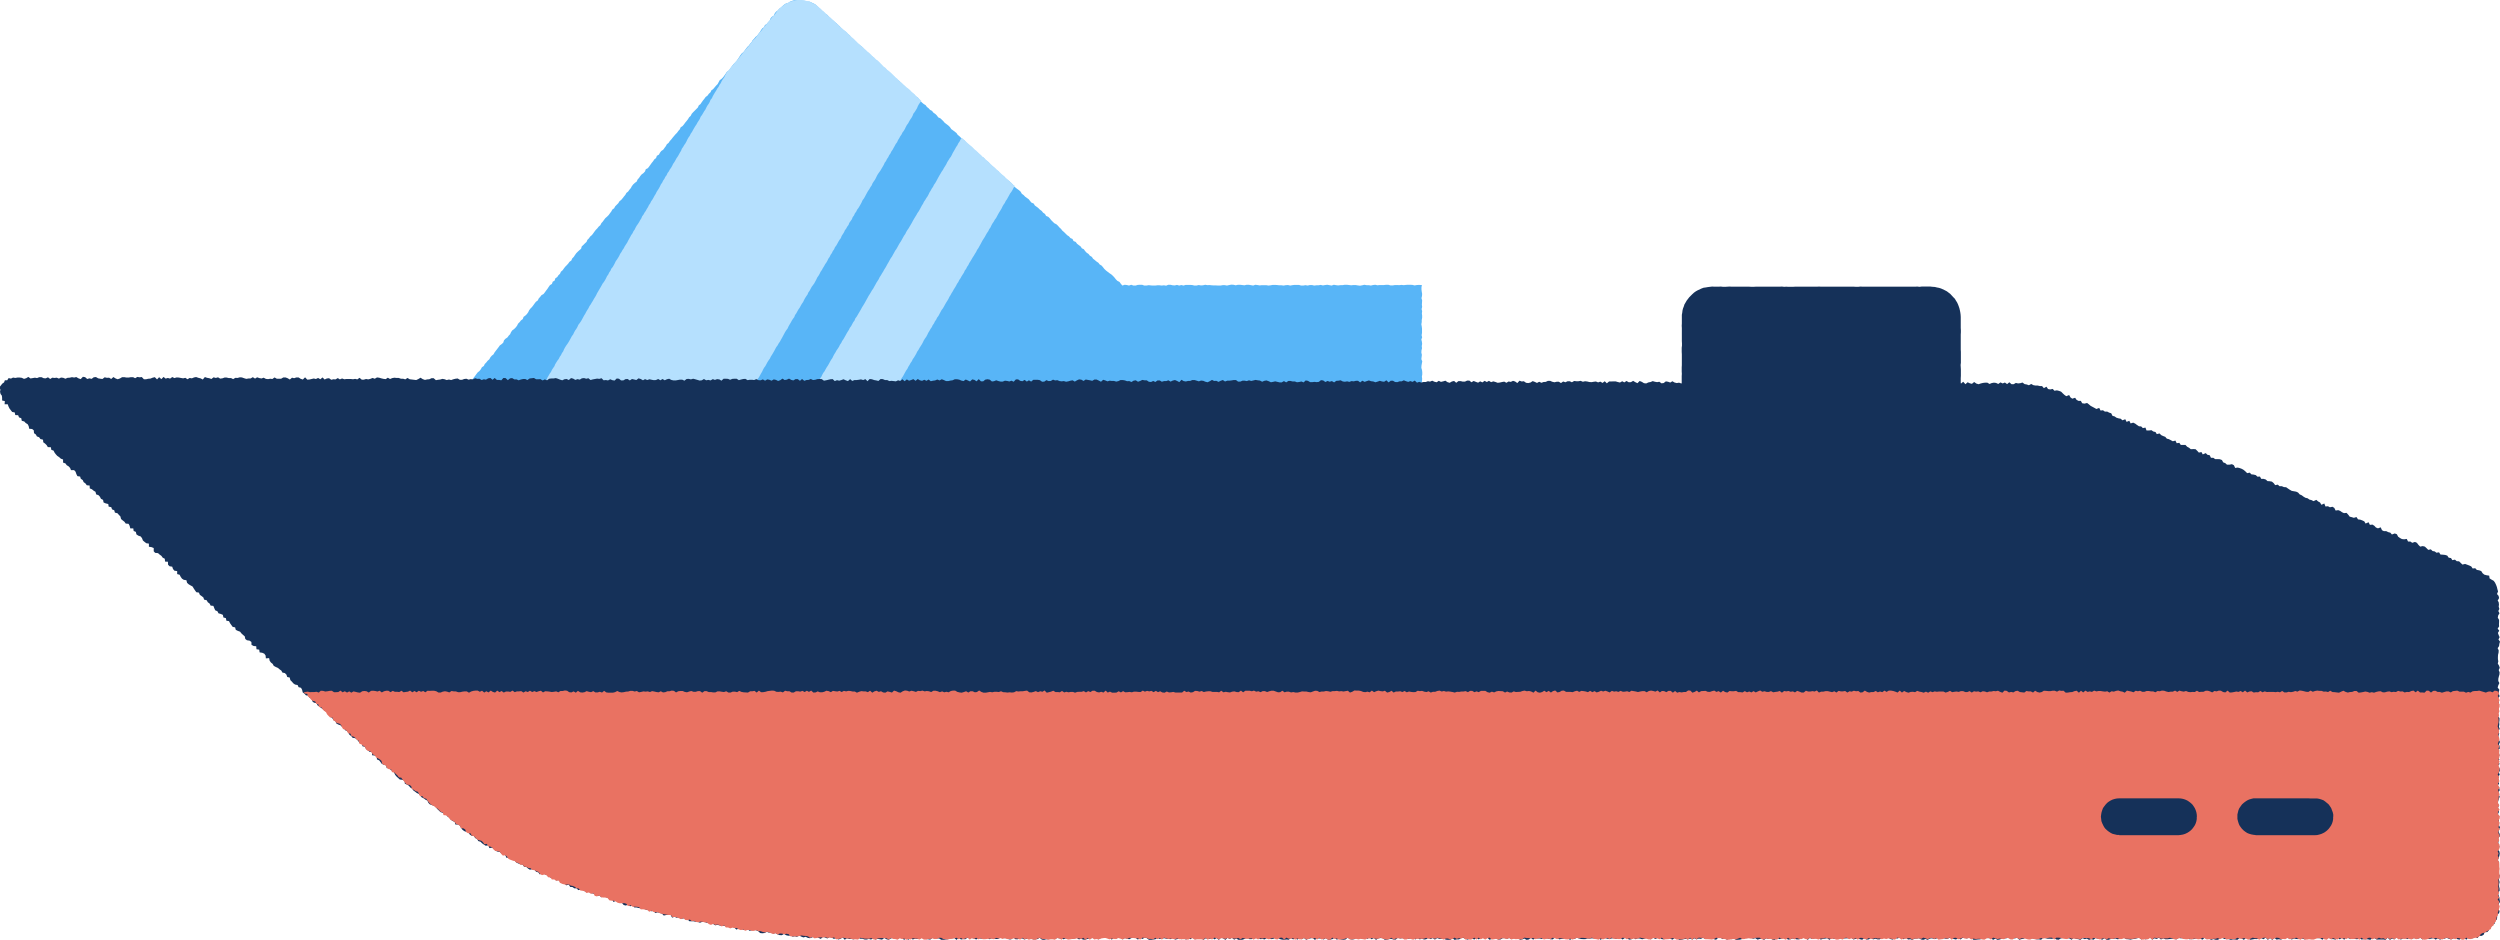 <svg viewBox="0 0 1919.3 721.5" xmlns="http://www.w3.org/2000/svg"><path d="m1091.6 218.8-.3 1.8v1.6l.2 1.7.3 1.7-.1 1.6-.4 1.7.5 1.7-.1 1.7-.1 1.6.2 1.7-.4 1.7.4 1.6-.2 1.7.2 1.7v1.6l-.3 1.7v1.7l-.3 1.6.3 1.7.2 1.7v3.3l-.3 1.7.4 1.7-.6 1.6.4 1.7.2 1.7-.3 1.7.2 1.6-.4 1.7-.1 1.7.4 1.7-.2 1.6-.2 1.7.7 1.7-.3 1.6-.3 1.7-.1 1.7.5 1.7.2 1.6v1.7l-.3 1.7.2 1.6-.1 1.7-.3 1.7.4 1.6-.1 1.7.2 1.7-.3 1.7.2 1.6-.2 1.7-.2 1.7.4 1.7v1.6l-.1 1.7-.4 1.7.3 1.6-.3 1.7.2 1.7-.2 1.7.4 1.7.2 1.6v1.7l-.5 1.7v1.5l-1.5-.2-1.7.3-1.7.2-1.6-.5-1.7.5h-1.7l-1.6-.4-1.7.1-1.7.5-1.7-.4-1.6-.3h-1.7l-1.7.2h-3.3l-1.7.1h-3.3l-1.7.2-1.6-.3h-1.7l-1.7-.1h-5l-1.7.4h-5l-1.6.1-1.7.1-1.7-.5-1.7-.1-1.6.2-1.7.2-1.7-.3-1.6.3-1.7-.2-1.7.4-1.6-.7-1.7.2-1.7.2-1.7.3-1.6-.4h-1.7l-1.7-.1-1.6.4-1.7-.5-1.7.2-1.7-.1h-3.3l-1.7-.2-1.6.3h-3.4l-1.6.2-1.7-.4-1.7.4-1.6-.3-1.7.5h-1.7l-1.7-.4-1.6-.2-1.7.2-1.7-.2-1.6.6-1.7-.6-1.7.3-1.6-.4h-3.4l-1.6.5-1.7-.4-1.7.4-1.6-.3h-5l-1.7.2h-1.7l-1.6-.1h-1.7l-1.7.4-1.6-.3-1.7.2-1.7-.1-1.7.1-1.6-.4-1.7.5-1.7-.5-1.6.3-1.7-.4h-1.7l-1.6.3-1.7-.3h-1.7l-1.7.2-1.6-.3h-5l-1.7.7-1.7-.4-1.6.1-1.7-.3h-1.7l-1.7.5h-1.6l-1.7-.2-1.7.2-1.7-.4-1.6.2-1.7.1h-1.7l-1.6-.2h-3.4l-1.6-.2-1.7.6-1.7-.6-1.7.2h-1.6l-1.7-.2-1.7.3h-1.7l-1.6-.2h-1.7l-1.7.5-1.6-.6-1.7.6h-3.4l-1.6-.2-1.7.2-1.7-.3h-1.7l-1.6-.2-1.7.3h-1.7l-1.7-.3-1.6.3-1.7.2h-1.7l-1.7-.3-1.6-.3h-1.7l-1.7.6-1.6-.5-1.7.2h-1.7l-1.7-.3-1.6.1-1.7-.1h-1.7l-1.6.1-1.7.3-1.7-.1h-1.7l-1.6-.2h-1.7l-1.7.2-1.7.3h-1.7l-1.6-.4-1.7.1h-1.7l-1.7.2-1.6-.1-1.7-.2-1.7.2h-1.7l-1.7.1-1.6-.1h-1.8l-.2-1.8-.3-1.7-.3-1.7.4-1.8-.5-1.7-.6-1.7-.2-1.7-.2-1.7v-5.3l-.5-1.7-1.6-.2-1.7.5-1.7-.5-1.7.3-1.7.1-1.7-.2-1.6-.1-1.7.2-1.7-.6h-1.7l-1.7.5-1.6-.7-1.7.4h-3.4l-1.7-.3-1.7.3-1.6-.5-1.7.3-1.7-.2h-3.4l-1.7.3-1.7-.1h-1.7l-1.6-.3-1.7-.1-1.7.2-1.7-.5-1.7.3h-1.6l-1.7.1-1.7.2-1.7-.4-1.7.2-1.7-.3h-3.4l-1.6-.2-1.7-.2-1.7.2h-6.7l-1.7-.3-1.7.4h-1.7l-1.7-.4-1.7.2-1.6-.3-1.8.4h-3.3l-1.7-.5-1.7-.3-1.7.3-1.7-.2-1.6.3-1.8.1-1.6-.1h-1.7l-1.7-.5-1.7.3-1.7-.4h-1.7l-1.7.3-1.7-.2h-3.3l-1.7.3h-1.6l-1.7-.2h-1.7l-1.6-.1-1.7-.5-1.7.7-1.6-.6-1.7-.2-1.7.2-1.6.4-1.7-.5-1.7.4-1.6-.6-1.7.5-1.7.1-1.6-.6h-1.7l-1.7.5h-1.7l-1.6-.5h-3.4l-1.6-.2-1.7.3-1.7.1-1.6-.4-1.7.4-1.7-.1-1.7-.2-1.6-.3-1.7.4-1.7-.4-1.7.3-1.6-.5-1.7.2-1.7.3-1.7-.3-1.7.2-1.7-.2-1.7-.4-1.6.5-1.7-.3-1.7.1-1.7-.2-1.7.3-1.7-.3h-3.3l-1.7-.2-1.7.4-1.7-.2-1.7-.1-1.7-.3-1.7.2-1.7.1h-1.6l-1.7-.4-1.7.4h-1.8l-1.7-.1-1.7-.3-1.7.4-1.6-.7-1.7.5-1.7-.1-1.6-.4-1.7.4h-1.6l-1.6-.7-1.7.6-1.7-.6-1.6.2-1.7-.2h-3.3l-1.7.5h-1.7l-1.6-.7-1.7.2-1.7.4-1.6-.7-1.7.5h-3.3l-1.7-.4h-1.7l-1.6.2-1.7.1-1.7-.4-1.6.2-1.7-.5-1.7.6-1.6-.5-1.7-.2-1.7.5-1.6-.1h-3.4l-1.6-.4h-1.7l-1.7-.1-1.6.3-1.7-.4-1.7.3-1.6-.4-1.7.4-1.7-.5-1.6.4-1.7.2-1.7-.4-1.6.1-1.7-.2h-1.7l-1.7.2-1.6-.4h-3.4l-1.6.3-1.7-.6-1.7.5-1.6-.1h-1.7l-1.7-.2h-1.7l-1.6-.3-1.7.5-1.7-.3-1.6-.4h-1.7l-1.7.6-1.6-.3h-5l-1.7.2-1.7-.7-1.6.3h-1.7l-1.7.1h-1.6l-1.6-.2-1.7-.3-1.7.3-1.6-.4-1.7.5-1.7-.2h-3.3l-1.7-.5-1.7.4-1.6-.1-1.7.2-1.7-.2h-1.7l-1.6-.5h-1.7l-1.7.6-1.7-.5-1.6-.2-1.7.1h-1.6l-1.7.3-1.7-.5-1.6.3-1.7-.3-1.6.6-1.7-.5-1.6.4h-1.7l-1.7-.2-1.6-.3-1.7-.3-1.6.6-1.7-.7-1.7.5-1.6-.3-1.7-.3-1.6.2h-3.4l-1.6.3-1.7-.3-1.6-.2-1.7-.2-1.7.3-1.6-.4-1.7.4-1.6-.3-1.7.3-1.7-.2h-3.4l1.1-1.3 1.3-1 1-1.5.8-1.5 1.4-1 1-1.4 1-1.3 1-1.3 1-1.4 1-1.3 1.3-1 1.1-1.4.8-1.5 1.5-1 .7-1.5 1.2-1.2 1-1.3 1.3-1.1.8-1.5 1.1-1.3 1.3-1 .9-1.6 1-1.3 1-1.3 1-1.3 1-1.4 1.4-1 1.2-1.1.6-1.8 1.1-1.2 1.5-1 1-1.4 1.1-1.1.7-1.6 1-1.4 1.4-1 1.2-1.2 1-1.3.8-1.6 1.2-1.2 1-1.3 1.4-1 .6-1.7 1.4-1 1.2-1.2 1-1.4.7-1.5 1-1.3 1.2-1.2 1-1.3 1-1.4 1-1.3 1.4-1 .8-1.6 1.1-1.2 1-1.3 1.6-.9 1-1.3 1-1.4 1-1.3.9-1.4 1-1.4 1.5-.9.6-1.7 1.5-.9.5-1.7 1.5-1 .9-1.4 1.2-1.1.7-1.6 1.3-1.1 1-1.4 1-1.3 1.2-1.2 1.1-1.2 1-1.4 1.4-1 .7-1.6 1.2-1.2.9-1.4 1-1.4 1.2-1.2 1.2-1.1 1.3-1.1.5-1.8 1.2-1.1 1.2-1.2 1.3-1.2.6-1.5 1.2-1.2 1-1.4 1.3-1.1 1-1.3 1-1.4 1-1.3 1.2-1.2 1-1.3 1.3-1.1.8-1.6 1.1-1.2 1-1.4 1-1.3 1.3-1.1 1.2-1.2 1-1.4 1-1.3.8-1.5 1.4-1 .8-1.5 1.2-1.2 1.2-1.2.9-1.5 1.3-1 1.1-1.3 1-1.3 1.1-1.3.8-1.5 1.3-1 1-1.4 1.1-1.3.8-1.5 1-1.3 1.3-1.2 1.4-1 .7-1.6 1.1-1.2 1-1.5 1-1.2 1.4-1 1.2-1.3.6-1.7 1.6-.8 1-1.3 1-1.4 1-1.4 1-1.2 1-1.5 1.3-1 .6-1.7 1.6-.9.8-1.5 1-1.3 1.5-1 1-1.4 1-1.3.8-1.5 1.3-1 1-1.5 1.1-1.2 1-1.3 1.1-1.3 1.1-1.3 1.2-1.2 1-1.4 1.1-1.2.7-1.6 1.5-1 1-1.2 1-1.4 1.1-1.3 1-1.3.9-1.5 1.2-1.1.8-1.6 1.1-1.2 1.2-1.2 1.2-1.2 1.2-1.2.7-1.6 1.3-1 1-1.5 1-1.4 1-1.2 1-1.4 1.4-1 1-1.4 1.3-1.2.7-1.5 1.4-1 1.1-1.3 1.1-1.3 1.2-1.2.8-1.5.8-1.5 1.4-1 1.2-1.2 1-1.4 1-1.4.9-1.4 1.5-1 1-1.3.9-1.3 1-1.4 1-1.2 1.3-1.1 1-1.4.9-1.3.9-1.4.9-1.4 1-1.3 1.3-1 1-1.3 1-1.4 1-1.3 1.2-1.1 1-1.4 1.1-1.2.8-1.5 1.2-1.2 1-1.3 1.3-1 1-1.4 1-1.3.9-1.5.9-1.3 1.5-1 .6-1.6 1.5-.9 1-1.3 1.2-1.2.6-1.7 1-1.2 1.6-1 .6-1.6 1-1.3 1.4-1 1.1-1.3 1.4-1 1.1-1.1 1.3-1.1 1.4-.9 1.7-.4 1.4-1 1.6-.6 1.6-.5h5.1l1.6.5h1.7l1.5.6h1.8l1.6.7 1.5.7 1.5.8 1.2 1.2 1.2 1.2 1 1.3 1.5 1 1.3 1 1 1.3 1.7.8 1.1 1.2 1 1.4 1.4 1 1.2 1.2 1.4 1 1.3 1 1.2 1.3 1.3 1 .9 1.5 1.4 1 1.3 1 1.3 1 1.2 1.3 1.4 1 .8 1.6 1.3 1 1.2 1.4 1.4.8 1.1 1.4 1.2 1.2 1.6.7 1.2 1.1 1 1.5 1.1 1.2 1.6.8 1.2 1.1 1 1.5 1.5.8 1.1 1.2 1.2 1.3 1.6.8 1.1 1.2 1 1.4 1.4 1 1.1 1.3 1.4 1 1.2 1.2 1.1 1.2 1.3 1 1.4 1 1 1.4 1.5.9 1 1.4 1.5 1 1.3 1 1 1.3 1.2 1.3 1.3 1 1.3 1.1 1.3 1 1.2 1.2 1 1.4 1.6.8 1.3 1 1.2 1.3 1.4 1 1.1 1.3 1.1 1.3 1.1 1.2 1.3 1.1 1.5.9 1 1.4 1.3 1 1.2 1.3 1.5.8 1 1.3 1.5 1 1.2 1.2 1 1.4 1.6.7 1.2 1.1 1.2 1.2 1.1 1.3 1.4 1 1.3 1 1.2 1.2 1 1.5 1.4 1 1.3 1 1.3 1 1 1.5 1.3 1 1.2 1.2 1.2 1.1 1.5 1 1 1.3 1.2 1.2 1.4 1 1 1.3 1.4.8 1.2 1.3 1 1.3 1.5.8 1.2 1.3 1 1.3 1.4 1 1.5.7 1 1.5 1.3 1 1.4.9 1 1.4 1.1 1.3 1.5.8 1.2 1.1 1 1.5 1.6.7.8 1.5 1.4 1 1.3 1 1.4 1 1 1.4 1.3 1 1.4 1 1.2 1.1 1.2 1.2 1 1.5 1.3 1 1.3 1 1.4 1 1.2 1.1.9 1.6 1.4 1 1.1 1.2 1.4 1 1.4 1 1 1.3 1.1 1.3 1.7.7.9 1.5 1.4 1 1.3 1 1.2 1.2 1.4 1 1 1.3 1.5 1 .8 1.5 1.7.7 1.2 1.2 1 1.3 1.2 1.2 1.2 1.2 1.6.8 1.2 1.1 1.1 1.3 1.3 1.2 1 1.3 1.3 1.1 1.2 1.2 1.2 1.2 1.4.9 1.1 1.3 1.6.7.8 1.6 1.7.7 1 1.4 1.3 1 1.4 1 1 1.5 1.5.7 1 1.4 1.2 1.3 1.4.9 1 1.3 1.6 1 .9 1.4 1.3 1 1.3 1.1 1.5 1 1 1.3 1.5.9 1.1 1.3 1 1.3 1.3 1.2 1.3 1 1.3 1 1.5 1 1.2 1.1 1.2 1.3 1 1.3 1.2 1.2 1.6.8 1 1.4 1.2 1.4 1.8-.6 1.7.2 1.6.4 1.7-.6 1.7.6h1.7l1.6-.5 1.7-.1h1.7l1.6.6h1.7l1.7-.3 1.7.2 1.6.1h1.7l1.7-.2h1.6l1.7.2 1.7-.2 1.7.3 1.6-.7h1.7l1.7.4 1.7.1 1.6-.4 1.7.5 1.7-.4 1.6.4 1.7-.5h3.3l1.7.1 1.7.4h1.6l1.7-.4 1.7.3 1.6-.1 1.7-.4 1.7.3 1.6-.1 1.7.2 1.7.1h1.7l1.6.1h1.7l1.7-.3h1.6l1.7.3 1.7-.4 1.7-.3 1.6.1 1.7.4 1.7-.4h1.6l1.7.2 1.7.2 1.7-.4h1.6l1.7.3 1.7.3 1.6-.6 1.7.2 1.7.3 1.6-.2h3.4l1.7.3 1.7-.2 1.6-.3h1.7l1.7.1 1.6.2h1.7l1.7.2 1.6-.3 1.7-.1 1.7.4 1.7-.3 1.6-.2h3.4l1.7.5h1.6l1.7-.3 1.7.3 1.7-.4h1.6l1.7.4 1.7-.2h1.6l1.7-.3 1.7.4 1.7-.3 1.7-.2 1.6.3 1.7.3 1.7-.6 1.7.3 1.6.2 1.7-.2h1.7l1.6-.3h1.7l1.7.2 1.7.2 1.6-.2h1.7l1.7.3 1.7.2 1.7-.3 1.6-.4 1.7.3h1.7l1.6.3 1.7-.4 1.7-.2 1.7.4 1.6-.2h3.4l1.7-.2h1.6l1.7.5h1.7l1.7-.3h1.7l1.6.1 1.7-.2 1.7.2 1.7-.2 1.6-.1h1.7l1.7.1 1.7.4 1.7-.3 1.6-.1 1.8.1z" fill="#58b5f7"/><path d="m1482 337.3h-1.6l-1.7-.1h-1.7l-1.6-.1h-8.4l-1.7.1h-3.3l-1.7-.1-1.7.1-1.6-.1h-1.7l-1.7.1h-5l-1.7-.1-1.7.1h-16.7l-1.7-.1-1.6.1h-5.1l-1.6-.1h-8.5l-1.7.1-1.7-.1h-6.7l-1.6.1h-3.4l-1.7-.1h-1.6l-1.7.1h-3.4l-1.6-.1-1.7.2-1.7-.2h-3.4l-1.6.1h-10l-1.7-.1-1.7.1h-3.3l-1.7-.1h-3.3l-1.7.1h-10.1l-1.7-.1h-8.3l-1.7.1h-18.5l-1.7-.3-1.6-.3-1.6-.5-1.6-.4-1.5-.6-1.5-.8-1.5-.8-1.3-1-1.4-1-1-1.2-1.3-1.2-1-1.2-1-1.4-.8-1.4-.7-1.6-.6-1.5-.6-1.6-.4-1.6-.2-1.6-.4-1.6v-1.7l.1-1.7v-3.4l-.1-1.6v-6.8l.1-1.6-.1-1.7v-8.4l.1-1.7-.1-1.7v-3.3l.1-1.7v-8.4l-.1-1.7v-3.2l.2-1.7v-1.7l-.1-1.7v-10.1l-.1-1.7.1-1.7v-6.7l.3-1.6.2-1.7.4-1.6.6-1.5.5-1.6.9-1.5.8-1.4 1-1.3 1-1.3 1.2-1.2 1.2-1.2 1.2-1.1 1.4-1 1.4-.8 1.5-.7 1.5-.7 1.6-.6 1.6-.2 1.7-.3 1.6-.2 1.7-.2 1.6.1h3.4l1.6-.1 1.7.2h1.7l1.7-.1 1.6-.1 1.7.1h13.4l1.7.1h1.6l1.7-.1h18.4l1.7-.1 1.7.2 1.6-.1 1.7.1h3.4l1.6-.1h16.8l1.7-.1 1.6.1h25.2l1.7.1h1.6l1.7-.2 1.7.1h40.3l1.6-.1 1.7.2 1.7-.2h6.7l1.7.2 1.7.1 1.6.4 1.6.3 1.6.5 1.5.7 1.5.7 1.5.8 1.3 1 1.3 1 1.2 1.3 1.1 1.2 1.2 1.2.8 1.4.9 1.4.7 1.5.6 1.6.5 1.5.4 1.7.3 1.6.2 1.6.1 1.7v8.4l.1 1.7v1.6l-.1 1.7v11.7l.1 1.6v8.4l-.2 1.7.1 1.7.1 1.7v5l-.1 1.7v5.1l.1 1.6-.1 1.7v1.7l.1 1.7v5l-.2 1.7v1.7l.2 1.7-.2 1.7v1.6l-.1 1.7-.3 1.6-.5 1.6-.4 1.6-.7 1.5-.7 1.6-.9 1.4-1 1.3-1 1.3-1 1.3-1.3 1.1-1.3 1-1.4 1-1.4.8-1.5.8-1.6.5-1.5.6-1.6.4-1.6.4-1.7.2h-1.7z" fill="#153159"/><path d="m707.3 77.3-.9 1.4-1 1.4-.8 1.5-.6 1.5-.9 1.5-.9 1.4-1 1.3-.6 1.6-.8 1.5-1 1.4-.8 1.4-.8 1.5-1 1.3-.8 1.5-.7 1.5-.9 1.5-1 1.3-.7 1.5-1 1.4-.8 1.5-.9 1.4-.7 1.6-1 1.3-.8 1.5-.8 1.4-.8 1.5-1 1.4-.7 1.5-1 1.4-.7 1.5-1 1.4-.7 1.5-1 1.3-.7 1.6-.8 1.4-.9 1.5-.8 1.4-1 1.4-1 1.4-.8 1.4-.7 1.5-.8 1.5-1 1.4-.9 1.4-.6 1.5-1 1.4-.8 1.5-1 1.4-.8 1.4-.8 1.5-.8 1.5-.8 1.4-1 1.3-.7 1.6-.8 1.5-.8 1.4-.9 1.5-1 1.3-.7 1.5-1 1.3-.7 1.6-1 1.3-.6 1.6-1 1.4-1 1.4-.6 1.6-1 1.3-.8 1.5-1 1.3-.7 1.6-.9 1.4-.9 1.4-.6 1.6-1 1.3-.9 1.5-.8 1.5-.8 1.4-1 1.3-.7 1.6-1 1.4-.7 1.5-1 1.4-.7 1.5-1 1.4-.7 1.5-.8 1.4-1 1.4-.8 1.5-.9 1.4-.8 1.5-1 1.4-.7 1.5-.8 1.4-1 1.4-.7 1.5-.8 1.5-.8 1.5-1 1.4-1 1.3-.8 1.5-.8 1.5-1 1.4-.6 1.5-1 1.4-.9 1.4-.8 1.5-.7 1.5-1 1.4-.8 1.4-.8 1.5-1 1.4-.8 1.4-.8 1.5-1 1.4-.6 1.6-1 1.3-.9 1.4-.8 1.5-.9 1.5-.8 1.4-.7 1.6-1 1.3-.9 1.4-.8 1.5-.8 1.5-.8 1.5-.8 1.4-.8 1.5-1 1.4-.8 1.5-1 1.3-.8 1.5-.8 1.5-.8 1.4-.9 1.5-.9 1.4-.7 1.5-1 1.4-.9 1.4-.8 1.5-.8 1.5-1 1.3-.8 1.5-.7 1.5-.9 1.5-.8 1.5-.8 1.4-1 1.4-.8 1.5-.8 1.5-.9 1.4-1 1.4-.8 1.4-.8 1.5-.8 1.5-1 1.4h-4.9l-1.7-.2-1.6.2h-1.7l-1.7-.2h-1.6l-1.7-.1h-6.7l-1.6-.1h-1.7l-1.7-.2h-6.6l-1.7.1-1.7-.2h-1.6l-1.7-.1h-1.7l-1.6.1h-3.4l-1.6-.3-1.7.3-1.7-.3h-10l-1.6-.1-1.7-.1h-1.7l-1.6-.1-1.7.2-1.7-.1h-1.6l-1.7-.3h-1.7l-1.6.1h-5l-1.7-.2-1.7.2-1.6-.2-1.7.1-1.7-.3h-1.7l-1.6.1-1.7-.1h-6.7l-1.7-.2-1.6.2-1.7-.1h-3.3l-1.7-.2-1.7.1h-3.3l-1.7-.1-1.6-.1h-1.7l-1.7-.2h-1.6l-1.7.1h-3.4l-1.6-.2-1.7.2-1.7-.3-1.6.1h-1.7l-1.7-.1h-1.7l-1.6-.1-1.7-.1-1.7.1h-1.6l-1.7-.2-1.7.2h-1.7l-1.6-.3h-1.7l-1.8.1.8-1.5.9-1.5 1-1.3.7-1.5.9-1.4 1-1.4.6-1.5.9-1.5.8-1.4 1-1.4.7-1.5.9-1.4 1-1.4.6-1.5.9-1.5.9-1.4 1-1.3.7-1.5 1-1.4.7-1.5 1-1.4.6-1.5.8-1.5.9-1.4 1-1.4.9-1.4.8-1.4.8-1.5.8-1.5 1-1.3.7-1.5.8-1.5 1-1.4.8-1.4.7-1.6 1-1.3 1-1.4.8-1.4.8-1.5.8-1.5.9-1.4.7-1.4.9-1.5.9-1.4.7-1.5 1-1.4.8-1.4.9-1.4.8-1.5.9-1.4.8-1.4.7-1.5.9-1.5.8-1.4.9-1.5.8-1.4.8-1.5 1-1.3.9-1.4.8-1.5.7-1.5 1-1.4.7-1.5 1-1.4.6-1.5 1.1-1.3.8-1.4.8-1.5.7-1.5 1-1.4.9-1.4.8-1.4.7-1.5 1-1.4.8-1.5 1-1.4.7-1.4.9-1.4 1-1.5.7-1.4.8-1.5.8-1.4.8-1.5 1-1.4.7-1.5 1-1.4.7-1.5.8-1.4 1-1.4.9-1.4.8-1.5.9-1.4.6-1.5 1-1.3.8-1.5 1-1.4.8-1.5.9-1.4.7-1.5 1-1.4.7-1.5 1-1.4.8-1.4.8-1.5.9-1.4.7-1.5.9-1.4.9-1.4.8-1.5.7-1.5 1-1.4.7-1.5 1-1.4.7-1.5 1-1.3.7-1.6 1-1.3.8-1.5 1-1.4.8-1.4.7-1.5 1-1.4.8-1.4.8-1.5 1-1.4.8-1.4.8-1.5.9-1.4.6-1.6 1-1.4.8-1.4 1-1.4.8-1.5.7-1.5.8-1.4 1-1.4.7-1.5 1-1.4.8-1.5.8-1.4.9-1.5.9-1.3.8-1.5.9-1.4.9-1.4.6-1.6 1-1.3.9-1.5.8-1.4 1-1.4.7-1.5.8-1.5 1-1.4.8-1.4.6-1.6 1.1-1.3.7-1.6.8-1.4.9-1.5.9-1.4.8-1.5 1-1.3.7-1.5 1-1.4.7-1.5.9-1.5 1-1.3.7-1.5.8-1.5.8-1.5h.1l1.1-1.1 1-1.3 1-1.4 1.2-1.2 1-1.3 1-1.3 1.2-1.1 1-1.3 1.1-1.3 1-1.3 1-1.3 1-1.3 1.1-1.3 1-1.2 1.2-1.3 1-1.2 1-1.4 1-1.3 1-1.3 1.3-1.1 1-1.3 1-1.3 1-1.4 1.1-1.2 1.1-1.2 1-1.4 1-1.2 1-1.3 1.2-1.4 1-1.3 1.1-1.2 1-1.3 1-1.3 1.3-1.1 1-1.4 1-1.4 1-1.3 1.1-1.2 1.3-1.1 1.4-1 1.3-1 1.5-.9 1.5-.6 1.5-.8 1.6-.3 1.6-.5 1.8-.3h3.4l1.7.1 1.6.5 1.6.3 1.7.4 1.4.9 1.6.6 1.4.9 1.4 1 1.2 1.1 1.3 1 1.2 1.3 1.3 1 1.2 1.2 1.2 1.2 1.3 1.1 1.3 1 1.2 1.2 1.3 1 1.2 1.3 1.2 1.2 1.3 1 1.1 1.3 1.3 1 1.3 1.2 1.3 1 1.3 1.1 1.1 1.3 1.3 1 1.2 1.3 1.3 1 1.2 1.2 1.2 1.2 1.2 1.2 1.3 1 1.2 1.2 1.3 1 1.2 1.2 1.3 1.1 1.1 1.2 1.4 1 1.3 1.2 1 1.2 1.4 1 1.2 1.3 1.3 1 1.3 1.1 1.2 1.2 1.1 1.2 1.2 1.2 1.4 1 1.1 1.3 1.4 1 1.3 1.1 1.2 1.2 1.2 1.1 1.1 1.3 1.4 1 1.1 1.2 1.3 1.2 1.3 1 1.2 1.2 1.3 1.1 1.2 1.2 1.4 1 1.3 1.1 1.1 1.2 1.3 1.1 1.2 1.2 1.1 1.3 1.5 1 1 1.2 1.4 1.1zm71.8 65.5-1 1.4-.7 1.5-.9 1.5-1 1.3-.8 1.5-.8 1.4-.8 1.5-1 1.4-.7 1.5-1 1.4-.8 1.4-.7 1.5-.9 1.5-.9 1.4-.8 1.4-.8 1.5-.8 1.5-1 1.3-.8 1.5-1 1.4-.8 1.5-.7 1.5-1 1.4-.7 1.5-1 1.4-.8 1.4-.8 1.5-.9 1.4-.9 1.4-.8 1.5-.8 1.5-.8 1.4-.8 1.5-1 1.4-.7 1.5-.9 1.4-.8 1.4-1 1.5-.8 1.4-.9 1.5-.9 1.4-.7 1.5-1 1.4-.7 1.5-1 1.3-.7 1.6-.9 1.4-.9 1.4-.8 1.5-1 1.4-.7 1.5-1 1.4-.7 1.4-.9 1.5-.9 1.4-.8 1.5-.9 1.4-.8 1.5-.9 1.4-.7 1.5-.9 1.5-.9 1.4-.8 1.4-.8 1.5-.9 1.5-1 1.3-.8 1.5-.8 1.5-.8 1.5-1 1.3-.7 1.5-1 1.4-.7 1.5-1 1.4-.7 1.5-1 1.4-.8 1.5-.9 1.4-.7 1.5-.8 1.5-1 1.4-.9 1.4-.7 1.5-.8 1.5-.9 1.4-.9 1.4-.8 1.5-1 1.4-.7 1.5-.8 1.4-.9 1.5-1 1.4-.7 1.5-1 1.4-.8 1.5-.9 1.4-.7 1.5-1 1.4-.8 1.4-.8 1.5-.8 1.5-1 1.4-.8 1.5-.9 1.4-.7 1.5-1 1.4-.8 1.5-.9 1.4-.7 1.5-1 1.5-.8 1.4-.9 1.5h-1.7l-1.6-.2h-6.7l-1.7-.1h-5l-1.6-.1h-6.7l-1.7-.2h-6.6l-1.7-.1h-1.7l-1.6-.1h-5.1l-1.6-.1h-3.4l-1.6-.1h-1.7l-1.7-.1h-6.7l-1.6-.1.8-1.4.8-1.5.8-1.4 1-1.4.7-1.5 1-1.4.7-1.5 1-1.4.7-1.5 1-1.4.7-1.5.8-1.5 1-1.3.8-1.5.8-1.4 1-1.5.8-1.4.8-1.5.8-1.4 1-1.4.7-1.5.8-1.5.9-1.4.8-1.5 1-1.4.9-1.4.7-1.5 1-1.4.7-1.5 1-1.4.8-1.4.8-1.4.8-1.5.9-1.5.9-1.4.7-1.5 1-1.3.8-1.5.8-1.5 1-1.3.6-1.6 1-1.3.9-1.5.8-1.4.9-1.5.8-1.4.8-1.5.9-1.4.9-1.5.8-1.4.8-1.5.8-1.4.8-1.5.9-1.4.9-1.5.8-1.4 1-1.4.8-1.5.8-1.4.8-1.5.9-1.4.9-1.4.7-1.5 1-1.5.8-1.4.9-1.4.8-1.5.9-1.4.8-1.4.8-1.5.9-1.5.8-1.5.8-1.4 1-1.4.8-1.5.8-1.4.8-1.5 1-1.4.8-1.4.8-1.5.8-1.4 1-1.5.8-1.4.8-1.5.8-1.4 1-1.4.7-1.5.9-1.5 1-1.4.8-1.4.9-1.5.8-1.4.8-1.5.8-1.4.9-1.5.9-1.4.8-1.5 1-1.4.8-1.4.8-1.5.8-1.5.9-1.4.7-1.5 1-1.4.8-1.4 1-1.4.8-1.5.7-1.5.9-1.4.8-1.5 1-1.4.7-1.5 1-1.4.8-1.4.8-1.5.8-1.5.8-1.4.9-1.5.8-1.4 1-1.4.8-1.5.9-1.4.9-1.5.7-1.5.9-1.4.9-1.5 1-1.3.8-1.5.7-1.5.9-1.5.8-1.4.8-1.5 1-1.4.7-1.5 1-1.4.7-1.5 1-1.3 1.1 1 1.3 1.1 1.2 1.2 1.2 1.1 1.3 1.1 1.3 1 1.2 1.2 1.2 1.2 1.3 1 1.2 1.2 1.2 1.1 1.3 1.1 1.1 1.2 1.3 1 1.2 1.2 1.3 1.1 1.2 1.1 1.2 1.2 1.2 1.1 1.2 1.2 1.3 1 1.3 1.2 1.2 1.1 1.2 1.1 1.2 1.2 1.3 1 1.1 1.3 1.3 1 1.3 1.1 1.2 1.2 1.3 1.1 1.1 1.2 1.4 1z" fill="#b5e0fe"/><path d="m1917.4 460.8.9 1.6.2 1.7-.2 1.7.5 1.7-.8 1.6.9 1.7-1 1.7-.3 1.7 1 1.7v1.6l-.1 1.7.1 1.7-1.1 1.7 1.2 1.6-1 1.7.6 1.7.7 1.6-.9 1.7 1.2 1.7-.5 1.7-.2 1.7-1.1 1.6.8 1.7-.1 1.7-.4 1.7-.1 1.7v1.6l.3 1.7-.4 1.7 1 1.7.5 1.6-.8 1.7.7 1.7-.1 1.6-.5 1.7-.4 1.7v1.7l.8 1.6-.8 1.7-.5 1.7 1.3 1.7-.4 1.6.1 1.7.5 1.7-1.2 1.6.2 1.7.4 1.7.3 1.7-1 1.6.5 1.7-.4 1.7v1.7l-.4 1.6 1.5 1.7v1.7l-.2 1.7.1 1.6-.3 1.7.6 1.7-1.3 1.7.9 1.7-.5 1.6-.3 1.7.6 1.7.8 1.6-.8 1.7.5 1.7.1 1.7-1.7 1.7.6 1.6 1 1.7-1 1.7.9 1.7-1.5 1.6 1.7 1.7-1.7 1.7 1.6 1.7.2 1.7-.7 1.6.6 1.7-1.7 1.7.8 1.7-.3 1.6.7 1.7-1.1 1.7 1.2 1.7.4 1.7-1 1.6.2 1.7.8 1.7-.7 1.7-.5 1.7-.3 1.6.8 1.7-.6 1.7.3 1.7.4 1.6-.8 1.7.7 1.7.2 1.7-.2 1.7.2 1.6-.1 1.7.8 1.7-.7 1.7-.4 1.7.8 1.6.2 1.7-1.3 1.7.3 1.7-.2 1.7.2 1.6.8 1.7-1.5 1.7 1.3 1.7.3 1.6-.3 1.7-.5 1.7-.7 1.7.9 1.7v1.6l-.3 1.7-.5 1.7.6 1.7-.2 1.7 1 1.7-.3 1.6-.3 1.7.5 1.7-.4 1.7v1.7l.4 1.6v1.7l-1.3 1.7.5 1.7.6 1.7.2 1.7.3 1.7-1.1 1.7.3 1.6-1.2 1.7 1.7 1.9-.4 1.7-1.5 1.4v1.8l-.2 1.8-2 .9.4 2.2-2 .6-.6 1.7-1.6.9-.4 2-1.2 1.3-2 .1-.8 2-1.5.8h-2l-1.1 1.7-2.1-1-1.5 1.1-1.7.1-1.8-.7-1.6 1.8-1.7-1.7-1.7.1-1.7 1.5-1.6-.3-1.7-1.3-1.7.7-1.6.7-1.7-.5-1.7-.7-1.7.7-1.6-.5-1.7 1.3-1.7-1.1-1.7 1-1.6-1.1-1.7.3-1.7.4-1.7-.4-1.6-.6-1.7 1.3-1.7-1.3-1.7.6h-1.6l-1.7-.4-1.7.7-1.7-.8-1.6.9-1.7-.7-1.7.1-1.6 1-1.7-1.2-1.7-.5-1.7 1.6-1.6-.8-1.7 1.1-1.7-1.7-1.7 1.7-1.6-.3h-3.4l-1.7.1-1.6-1.1h-1.7l-1.7 1.3-1.6-.4-1.7-.1h-1.7l-1.7.2-1.6-.9-1.7.7-1.7-.2-1.7-.3-1.6.4-1.7-.7-1.7-.5-1.6 1.7-1.7-1.5-1.7 1.2-1.6-1.3-1.7 1.5-1.7-.4h-1.7l-1.6-1-1.7.1-1.7-.3-1.6 1.7-1.7-1.2h-1.7l-1.7-.2-1.6-.1h-1.7l-1.7 1-1.7-.7-1.6 1-1.7-.6-1.7-.5-1.6.8-1.7-.1-1.7-.4-1.7.8-1.6-.7-1.7-.5-1.7.1-1.7.4-1.6.8-1.7-.3-1.7.3-1.6-1.3-1.7 1.5-1.7-1.5-1.7 1.5-1.6-1.8-1.7 1.3-1.7-.8-1.6.2-1.7.5-1.7-.1-1.7.3-1.6.3-1.7-.8-1.7-.7-1.7 1.6-1.6-1.1-1.7-.3-1.7 1.4-1.7-.3-1.6-.1-1.7.4-1.7-.6h-1.6l-1.7-.1-1.7-1-1.7.7-1.6 1-1.7-.1-1.7-.5-1.7.6-1.6-1-1.7.5-1.7-1.2-1.6 1.5-1.7-.7-1.7-.2h-1.7l-1.7.5h-1.6l-1.7.1-1.7-.9-1.7.7-1.6-.6-1.7.1-1.7-.4-1.7 1.3-1.6-.6h-1.7l-1.7.2-1.6.2h-1.7l-1.7-.7-1.7.9-1.6-1.4-1.7 1-1.7-.5-1.7 1-1.6-1.6-1.7.7-1.7.8-1.7-1.3-1.6 1.3-1.7-1.4-1.7.5-1.7.4-1.6.2-1.7.4-1.7-.3-1.7-.1-1.6-1.1h-1.7l-1.7 1-1.6.2-1.7-.6-1.7.4h-1.7l-1.6.6h-1.7l-1.7-1.2-1.6 1.2-1.7-.8-1.7-.1-1.7-.4-1.6 1.3-1.7-.5-1.7.6-1.7-1-1.6.4-1.7-.7-1.7 1.3-1.7-.6-1.6-.1-1.7-.9-1.7 1.5-1.6-1-1.7-.3h-3.4l-1.6.3-1.7 1-1.7-.2-1.6-1.1-1.7.6-1.7-.1h-1.7l-1.6-.4-1.7-.4-1.7 1.6-1.7-.3h-1.6l-1.7-.3-1.7-.5-1.7.2-1.6-.5-1.7-.3-1.7.9-1.7.3-1.6.5-1.7-1.6-1.7.6-1.7-.4-1.6.4-1.7-.6-1.7.5h-1.6l-1.7.3-1.7.6-1.7.3-1.6-1-1.7 1-1.7-1.3h-1.7l-1.7-.2h-1.6l-1.7.7-1.7.4-1.7.1-1.6.2-1.7.1-1.7-1.6-1.7-.2-1.6.7-1.7-.4h-1.7l-1.6 1.2-1.7-1-1.7 1-1.7-.4-1.6-.6-1.7-.2-1.7.8-1.7-.3-1.6-.4-1.7.3-1.7-.7-1.7.8-1.6.4-1.7-.6-1.7.2-1.7 1-1.6-.7-1.7.7-1.7-.3-1.6-1-1.7.3h-1.7l-1.7 1-1.6-.5-1.7.2-1.7-1.5-1.7 1.3-1.6-.7-1.7-.4-1.7.6-1.6-.5-1.7 1.3-1.7-.4-1.7-1.1-1.6.3-1.7-.2-1.7.2-1.7 1h-1.6l-1.7-.5-1.7.5-1.7-1-1.6 1-1.7.2-1.7-1.2-1.7 1.3-1.6-.4-1.7-.4-1.7.1-1.7.5-1.6-1.4-1.7.5h-1.7l-1.6.1h-3.4l-1.7-.4-1.7.5-1.6.2-1.7-.8-1.7 1.6-1.7-1.3-1.6.3-1.7.2-1.7.6-1.7-1.4h-1.6l-1.7.5-1.7.4-1.7-.8-1.6 1.5-1.7-1.6h-1.7l-1.6.7-1.7.5h-1.7l-1.7-.4-1.7-.3-1.6.7-1.7.2-1.7-1.4h-1.7l-1.6.6-1.7.4-1.7-1-1.6 1.5-1.7.1-1.7-1.8-1.7 1.1-1.6-.6-1.7 1.3-1.7-.9-1.7.2-1.6.5-1.7-1.1-1.7.4-1.6-.7h-1.7l-1.7.3-1.7-.6-1.6 1.2-1.7.5-1.7.1h-1.6l-1.7-1.4-1.7 1-1.7-.6-1.6 1-1.7-1.1-1.7.6-1.6-1.1h-1.7l-1.7 1.6-1.6-.4-1.7-1-1.7.2-1.6-.1-1.7.7-1.7-.9-1.7.8-1.6-.2-1.7.6-1.7-.8-1.6.9-1.7-.7-1.7.6-1.6-.4-1.7.3-1.7.4h-1.6l-1.7-1-1.7-.5-1.7 1.4-1.6-.6-1.7-1-1.7.5-1.6.9-1.7-.2-1.7-1-1.6.2-1.7.7-1.7-1.1-1.7 1.4-1.6-.9-1.7-.2-1.7.6-1.6.4-1.7-.5-1.7-.2-1.7.7-1.6-1.1-1.7 1.2-1.7.2-1.7-1.3-1.6.1-1.7 1.1-1.7-1.2-1.7.3-1.6.5-1.7-.6-1.7.2-1.7.5-1.6-.3-1.7-.5h-1.7l-1.7 1.4-1.6-1.5-1.7.7-1.7-.3-1.7-.1-1.6.2-1.7-.1-1.7.5h-1.7l-1.6-.1-1.7-.4-1.7-.6-1.7 1-1.6-.7-1.7 1.4-1.7-1-1.7-.7-1.6.8-1.7.1-1.7.4-1.6-1.4h-1.7l-1.7 1.4-1.7-.1-1.6-.5-1.7-.2-1.7-.5-1.6 1-1.7-.4h-1.7l-1.7-.2-1.6 1.1-1.7-1.3-1.7 1.2-1.7.3-1.6-1-1.7.6-1.7.3-1.6-1.4-1.7-.1-1.7.4-1.7.5-1.6-.8-1.7.7-1.7-.6-1.6.1-1.7 1h-1.7l-1.7-.9-1.6.3-1.7.2-1.7.6-1.6-1.6-1.7.6-1.7-.4-1.7.1-1.6 1-1.7-1-1.7 1.1-1.7-.8-1.6.1-1.7.8-1.7-.5-1.7-.9-1.6.2-1.7 1h-1.7l-1.7.4-1.6-1.3-1.7 1.3h-1.7l-1.7-.2-1.6-.7-1.7.1h-1.7l-1.7-.6-1.7 1.2-1.6-1.2-1.7.8-1.7-1-1.7 1.1-1.6.2-1.7-.6-1.7.5-1.7-1.3-1.6 1.4-1.7-1.4-1.7.5-1.7.3-1.6-.5-1.7.1h-1.7l-1.6.2-1.7-.6-1.7 1.5-1.7-.1-1.6-.5-1.7.2-1.7.4-1.7.1-1.6-1.3h-1.7l-1.7.2-1.7 1.2-1.6-1.5-1.7 1-1.7-1.3-1.7 1-1.6-1-1.7 1-1.7-.4-1.7-.5-1.6-.1-1.7 1.3-1.7.2-1.6-.3-1.7-1.2-1.7 1.5-1.7.2-1.7-.2-1.6-.5-1.7.6-1.7-1.4-1.7 1-1.7.4h-1.6l-1.7-1.2-1.7 1.1-1.7-.8h-1.6l-1.7-.1-1.7 1.2-1.7-1.5-1.6.3-1.7.3-1.7.8-1.7-1.4-1.6 1-1.7-1-1.7 1.3-1.7-.9-1.6.7-1.7-1-1.7 1.3-1.7-.2-1.6.2-1.7-.1-1.7-.4-1.7-1h-1.6l-1.7.7-1.7.3-1.7-.3-1.6-.6-1.7 1.1-1.7-.3-1.7.1-1.6-.8h-1.7l-1.7.4-1.7.4h-1.7l-1.6-1.3-1.7 1-1.7.7-1.7.2h-1.6l-1.7-1-1.7.8-1.7-1.5-1.6 1-1.7-.9-1.7 1.6-1.7-1.2-1.7-.5-1.6 1.7-1.7-1.4-1.7 1-1.7-1.4-1.6 1h-1.7l-1.7-.4-1.7 1.2-1.6-1.4-1.7.7h-1.7l-1.7.2-1.6-1.3-1.7 1.3-1.7-.8-1.7 1.1-1.7-1.1-1.6.8-1.7-.7-1.7.6-1.7.4-1.6-1.4-1.7 1-1.7-.1-1.7-.2-1.7-.4-1.6.3-1.7.3-1.7-.8-1.7 1-1.6.2-1.7.3-1.7-.1-1.7-1.3-1.7-.2-1.6.9-1.7-1-1.7 1.5-1.7-1.3-1.6-.3-1.7.4-1.7.9-1.7-.5-1.7-.4-1.6 1-1.7-1.2-1.7-.1-1.7.7-1.6-.7-1.7 1.5-1.7-1.4-1.7-.2h-3.3l-1.7.4-1.7 1-1.7-.8-1.6-.4-1.7.2-1.7.4-1.7.2-1.7.6h-1.6l-1.7-.6-1.7.4-1.7-1.1-1.6.3-1.7.5-1.7-.2-1.6.2-1.7-.5-1.7.7-1.7-.4-1.6-.3-1.7-.3-1.7.9-1.7-1-1.6.2-1.7.9h-1.7l-1.7.5-1.6-.2-1.7-1.4-1.7 1-1.7.2h-1.7l-1.6-.8-1.7-.3-1.7.7-1.7.5-1.6-.8h-1.7l-1.7.6h-1.8l-1.7-1.4-1.6 1.5h-1.7l-1.7-1-1.7.1-1.6-.3h-1.7l-1.7.9h-1.6l-1.7-.3-1.6-.2-1.7.7-1.7-1.3h-1.7l-1.6.8h-1.7l-1.7-.4-1.7 1.1-1.7-.8-1.7-.4-1.6-.2h-1.7l-1.7 1.2-1.7-.1-1.6.3-1.7-1.4-1.7 1.7-1.7-1.4-1.7.1-1.6.3-1.7.5-1.7.2-1.7.3-1.7-.1-1.6-1h-1.7l-1.7.1-1.7-.6-1.7 1.4-1.7-.3-1.6-.1-1.7-1.2-1.7.1-1.7 1h-1.7l-1.6-.2-1.7.6-1.7-1-1.7 1.2-1.7-1-1.6 1.1-1.7-1.8-1.7.2-1.7.9-1.7-.8h-1.7l-1.6.4-1.7 1-1.7-.4-1.7-1-1.7 1.3-1.6-.3-1.7-.3-1.7.5-1.7-1-1.7 1-1.7-.4-1.6.4h-1.7l-1.7-.6h-1.7l-1.7-1-1.7.8-1.6.7-1.7-.3h-1.7l-1.7-.6-1.7 1.2-1.6-1.8-1.7 1.1-1.7.5-1.7-1-1.7.5-1.6-1-1.6-.4-1.8 1.1-1.6-.7-1.6-.6-1.8 1.6-1.6-.7-1.6-1-1.7-.4-1.7 1-1.7.6-1.7-.3-1.6-.8-1.7.5-1.6-.6-1.6-.8-1.8.9-1.6-.4-1.7.3-1.6-.9-1.7.2-1.7-.4-1.6-1-1.7 1-1.7-.1-1.6-.6-1.6-1-1.7.5-1.6-1-1.7.2-1.6-.6-1.8.9-1.7.2-1.6-.2-1.5-1.4-1.6-.7-1.6-.4-1.8.4-1.7.4-1.5-1.4-1.8.8-1.6-.1-1.6-1.2h-1.6l-1.9 1-1.5-1.4-1.5-.9-1.7-.2h-3.2l-1.7-.5-1.7.1-1.6-.3-1.6-.5-1.8.4-1.5-1-1.6-.5-1.6-.5h-1.9l-1.6-.6-1.7-.1-1.8.7-1.6-.6-1.7-.1-1.6-.4h-1.7l-1.7-.1-1.3-1.7-1.6-.5-1.8.1-1.7.3-1.5-1.2-1.8.4-1.5-.8-1.9.7-1.2-2.2h-1.7l-1.7.2-1.8.4-1.4-1.5-1.6-.5-1.6-.5-1.9.6-1.3-1.6-1.8.2-1.5-.9h-1.7l-1.5-.6-1.5-1-1.8.3-1.7-.3-1.6-.4h-1.7l-1.3-1.6-2 .7-1.3-1.3-2 .7-1.6-.4-1.3-1.6-1.5-.8h-1.5l-1.4-1-2.1 1.1-1.1-2.1-1.9.2-1.3-1.4-1.6-.4-1.6-.4-2 .4-1.2-1.4-2 .6-1.3-1.5-1.6-.5-1.6-.3-1.5-.9h-1.8l-1.5-.5-1.5-.9-1.5-.6-2 .6-1.3-1.4h-1.8l-1.4-1-1.8-.1-1-1.8-2.1.6-1.2-1.6h-1.9l-1.2-1.6-1.4-.8-2 .2-1.2-1.3-1.6-.5-1.6-.4-1.3-1.2-1.6-.7-1.5-.7-1.5-.6-2.2.8-1.1-1.6-1.7-.4-1.2-1.5-1.6-.5-2 .4-1.4-.9-1.3-1.2-1.8-.2-1-1.6-1.8-.3-1.6-.6-1.5-.7-1.2-1.4-1.5-.6-1.5-.8-1.2-1.2-2.2.4-.8-2-1.6-.5-1.4-1-1.3-1-1.8-.3-1.5-.7-1.2-1.3-1.4-1-2.1.3-.7-2.1-2.1.3-1.4-.9-1.4-1-1.2-1.2-1.7-.5-.9-1.6-1.5-.7-1-1.6-1.8-.2-1.4-1-.9-1.6-1.8-.4-1.6-.6-1.3-1-1-1.5-.9-1.6-1.4-.9h-2.1l-.5-2-1.6-.7-1.4-1-.8-1.6-1.6-.7-1-1.4-1.3-1-1.6-.6-1.7-.6-1.2-1.2-1.2-1.1-1-1.3-1.3-1.2-1.7-.5-1.7-.6-1.1-1.1-.8-1.8-1.5-.7-1.3-1-1.6-.8-1-1.3-1.1-1.3-1.6-.7-1.3-1-1.4-1-1-1.4-1.4-.9-1-1.3-1.5-.9-1.6-.7-.2-2.3-1.7-.6-2-.3-1.2-1.1-1.2-1.1-1.1-1.3-.8-1.7-1-1.3-1.6-.7-1-1.5h-2.1l-.4-2.1-1.8-.5-1.6-.7-1-1.4-1-1.3-1.7-.7-.2-2.2-1.5-.8-2-.2-.2-2.4-1.9-.3-1.2-1.2-1.4-1-.8-1.6-1.9-.4-.4-2-1.8-.5-1-1.4-1-1.3-1.4-1-2-.3-1-1.3-1.4-1-.8-1.6-1-1.3-1.7-.7-.4-2-1.8-.5-1.2-1.2-1.7-.6-1.5-.8-.7-1.8-1.5-.8-.9-1.5-1.4-1-1-1.3-1-1.4-1-1.4-1.7-.6-1.1-1.2-1.5-1-1.2-1-1.5-1-.7-1.6-2-.4-1.2-1-.5-2-1.6-.7-.8-1.7-2-.2-1.2-1.3-1.3-1-.5-2-.8-1.5-1.9-.5-.7-1.6-2-.4-1.4-1-1-1.2-1.2-1.2-.5-2-1.9-.4-.6-1.8-1.2-1.2-1.9-.4-.8-1.5-1.4-1-1.3-1.1-1.6-.7-1.5-.8-.9-1.6-1.3-1-1-1.4-.4-2-2.5.2-.2-2.2-1-1.4-1.6-.7-2-.3-.3-2.1-2.1-.3-.2-2.3-2-.2-1.6-.8-.1-2.3-1.4-1-2-.3-1.3-1-.4-2-1.3-1.1-1.3-1.2-1-1.3-1.7-.6-1.6-.8-.5-1.9-1.9-.4-1-1.4-1-1.4-.8-1.6-2-.3-.4-2-1.9-.5-.4-2-1.6-.7-1.8-.5-.8-1.6-1.7-.7-.7-1.6-.7-1.8-2.1-.2-.8-1.6-1.4-1-.8-1.5-2-.5-.6-1.7-1.3-1-1.4-1-.7-1.7-2-.3-1-1.4-1-1.5-.9-1.5-1.5-.8-1.5-.9-1.2-1.1-.5-2-2-.3-1.4-.9-1-1.4-.8-1.6-1.9-.5v-2.3l-2.1-.3-1.1-1.3-.6-1.8-2-.3-1.2-1.2-.1-2.3-2.2-.1-.2-2.2-1.6-.8-1-1.4-1.4-1-1.2-1.1-2.2-.2-1.1-1.2v-2.5l-1.7-.7-2-.3v-2.4l-2-.3-1.3-1-1.3-1.1-.7-1.8-1-1.3-1.8-.6-1.5-1-.4-1.9-1.7-.7-.3-2h-2.3l-.5-2-.8-1.5-2.2-.2-1-1.4-1.3-1-1.3-1.1-.5-2-1.1-1.1-1.1-1.3-2-.5-.5-1.8-1.7-.7-.6-1.7-2-.4-.3-2-2-.5-1.6-.7-.4-2-1.6-.8-.8-1.6-1.1-1.2-1.8-.6-.5-2-1.4-.8-1.3-1.1-1.7-.7-.1-2.2-2.2-.2-1-1.4-1.4-1-.7-1.6-1.5-1-.5-1.7-2.1-.3-.8-1.6-.6-1.8-1.1-1.2h-2.4l-.7-1.7-1.1-1.2-1.5-.9-1-1.4-1.8-.6v-2.4l-1.7-.6-1.2-1.1-1.5-1-1.1-1.2-1-1.3-.8-1.6-1.7-.6-.4-2-2.3-.1-.9-1.5-1.2-1.2-1.4-1-.2-2-2-.5-1-1.4-1.7-.6-.8-1.5-1.4-1-.2-2.2-1.3-1-2.2-.2-.4-2-.8-1.5-1.5-.9-1.1-1.2-1.9-.5-.4-2-1.7-.6-.7-1.7-2.2-.1-.4-2-2-.4-1-1.3-1-1.3-.8-1.6-.6-1.7h-2.4l.2-2.4-2.1-.5v-2l-.2-1.7-1-1.3-.4-1.7.3-1.6-.8-1.8 1.2-1.5 1-1.3 1.4-1 .6-1.6h1.8l1.1-1.7 1.8.4 1.6-.8 1.7.3 1.7-.3h1.7l1.6.2 1.7.8 1.7-.5 1.6-1 1.7 1.2 1.7-.3 1.7-.3 1.6.3 1.7-.7h1.7l1.7.8 1.6.1 1.7-.8 1.7 1.3 1.6-1 1.7.2 1.7-.2 1.7.7 1.6-.8 1.7.2 1.7.7 1.6-.7 1.7-.1 1.7-.4 1.7.3 1.6-.4 1.7 1 1.7.6 1.7-1.8 1.7.3 1.6 1.4 1.7-.5 1.7.4 1.6-1.2 1.7-.2 1.7 1 1.7.3 1.6.2 1.7-1.3 1.7.4 1.7-.1 1.6 1 1.7-1.5 1.7 1.1 1.6.6 1.7-.6 1.7-1h1.7l1.6.3h1.7l1.7-.3h1.7l1.6.8 1.7-1 1.7.3 1.7-.2 1.6 1.7h1.7l1.7-.4 1.6-.1 1.7-.7 1.7-.4 1.7 1.7 1.6-1.7 1.7 1.5 1.7-1.7 1.6 1.3 1.7-.5 1.7.5 1.7-1.2 1.6.8 1.7-.5 1.7.1 1.6.3 1.7.3 1.7-.4 1.7 1.1 1.6-1 1.7.3 1.7-.7 1.6-.3 1.7.6 1.7.4 1.7.9 1.6-1.9 1.7.6 1.7.3 1.6.6 1.7-1.3 1.7.5 1.7-.5 1.6 1 1.7-.2 1.7-.6h1.6l1.7.4h1.7l1.6.8 1.7-1 1.7.1 1.7-.5 1.6.1 1.7.6 1.7.5 1.7-.3h1.6l1.7-1 1.7 1.1 1.6-1 1.7.6 1.7.3 1.6-.6 1.7.9 1.7.2 1.7-.3 1.6.2 1.7-1.2 1.7 1h3.3l1.7-1h1.7l1.6.6 1.7 1 1.7-1.4 1.6.4 1.7-.6h1.7l1.7 1.1 1.6.5 1.7-1.7 1.7 1.8 1.6-.1 1.7-.4 1.7-.4 1.6.4 1.7-.8 1.7 1 1.7-1.4 1.6 1.6 1.7-.8 1.7-.2 1.7 1.2 1.6-.4 1.7.1 1.7-1 1.6 1 1.7-.7 1.7.6 1.7-.2h3.3l1.7.2 1.6-.3 1.7.4 1.7-1.2 1.7 1.4h1.6l1.7-.5 1.7.3 1.6-.4 1.7-.7 1.7.6 1.7-1 1.6.2 1.7.5 1.7.4 1.7.2 1.6-1.1 1.7 1 1.7-.7 1.7-.3 1.6.2h1.7l1.7.6h1.7l1.6.5 1.7-1.1 1.7 1 1.7.2 1.6.2 1.7.2 1.7-.8 1.6-1 1.7 1.1 1.7.6 1.7-.4 1.6-.1 1.7-.8h1.7l1.7 1.5 1.6-.3 1.7-.2 1.7-.5 1.7.3 1.6.6 1.7-.4 1.7.4 1.7-.6 1.6-.4 1.7-.2 1.7 1h1.7l1.6-.6 1.7-.2 1.7.7 1.6-.4 1.7.2 1.7-.9 1.7.5 1.6-.1 1.7 1 1.7-.6 1.6.3 1.7-1 1.7-.3 1.7 1.4 1.6-1.4 1.7 1.5h1.7l1.7.3 1.6-1.8 1.7.1 1.7 1.6 1.7-1.4 1.6-.2 1.7 1h1.7l1.6.7 1.7-.6 1.7-.4h1.7l1.6.8 1.7-1.2 1.7-.2 1.6-.2 1.7 1h1.7l1.6-.1 1.7 1 1.7-.8 1.7.7 1.6-1.2 1.7-.2h1.7l1.7-.3 1.6.5 1.7.7 1.7.5 1.6-.8 1.7-.2 1.7.8 1.7-1.5 1.6.4 1.7 1 1.7-.6 1.7.4 1.6-1 1.7-.2 1.7.5 1.6-.4 1.7 1.4 1.7-.5 1.7-.3 1.6-.3 1.7.2 1.7-.5 1.6 1.6 1.7-.2 1.7.3 1.7-.9 1.6.7 1.7.3 1.7-1.6 1.7.2 1.6 1.3h1.7l1.7-1 1.6-.1 1.7 1.1 1.7-1.1 1.7.4 1.6.4 1.7-1.3 1.7.5 1.7 1 1.6-.9 1.7.7 1.7-.6 1.7.4 1.6.3 1.7-.1 1.7-.8 1.7 1 1.6-1 1.7 1 1.7-.8 1.7-.4 1.6.9 1.7.4h1.7l1.7-.3 1.6-.3h1.7l1.7.8 1.7-1.3 1.6-.1 1.7.4 1.7-.5 1.6.4 1.7.5 1.7.5 1.7-.2 1.6-1 1.7 1 1.7-.3 1.7.4 1.7-1 1.6.6 1.7-.6 1.7.2 1.6 1 1.7-1.5h1.7l1.7.1 1.6.7 1.7-.7 1.7-.1h1.6l1.7 1.1 1.7-.5 1.7-.4 1.6-.1 1.7 1 1.7-.3h1.7l1.6.2 1.7-.7 1.7.8 1.6.1 1.7-.7 1.7 1 1.7-1 1.6.3 1.7.7 1.7-1 1.7.4 1.6.8 1.7-.6 1.7-1.2 1.6 1.1 1.7-.3 1.7-.8 1.7 1 1.6.4 1.7-1h1.7l1.7 1.3 1.6-1.4 1.7 1.4 1.7-.6 1.6-.1 1.7-.7 1.7.8 1.7-.2 1.6-.5 1.7-.1 1.7.1 1.7 1.2 1.6-.3 1.7-.4 1.7-.4 1.7-.1 1.6 1.5 1.7-.7 1.7.4 1.7-.5 1.6-.6 1.7.8 1.7.6 1.7-1.5 1.6 1.4 1.7-.7h1.7l1.6-.2 1.7-.3 1.7.5 1.7-.7 1.6 1.6 1.7-1.7 1.7.2 1.7.6 1.7.3 1.6.4 1.7-1.5 1.7.1 1.6.7h1.7l1.7.8 1.7-.2 1.6.2 1.7.2 1.7-.8 1.7.5 1.6-1.3 1.7 1.5 1.7-1.4 1.7 1 1.6-.5 1.7-.7 1.7 1.3 1.7-1.4 1.6 1 1.7.4 1.7-.8 1.7.8 1.6-1 1.7 1.3 1.7-.4 1.6-.2 1.7-.7 1.7.7 1.7-.9 1.6.6 1.7.8h1.7l1.7-.4 1.6-.2 1.7-.8h1.7l1.7.3 1.6.7 1.7.4 1.7-1.2 1.6.7 1.7.8 1.7-1.6 1.7.4 1.6 1.1 1.7-1.7 1.7 1.7h1.7l1.6-1.3 1.7-.3 1.7.3 1.7 1.4 1.6-.2 1.7-.7 1.7.6 1.7.4h1.6l1.7-.7 1.7.2 1.7.4 1.6-.6 1.7.8 1.7-1.8h1.7l1.6 1.1 1.7.3 1.7-1 1.7 1.3 1.6-1 1.7 1 1.7-1.4h3.3l1.7.3 1.7 1.2 1.7-.1 1.6-1.1 1.7.7 1.7-.1 1.7-1 1.6.6 1.7-.2 1.7.7 1.6.2 1.7-.2 1.7.5 1.7-.3 1.7-.5 1.6-.3 1.7 1 1.7-1 1.6-.7 1.7.2 1.7 1 1.7-1.1 1.6.3 1.7.3 1.7.4 1.7-1h1.6l1.7.8 1.7.9 1.7-1.5 1.6.5 1.7.7 1.7-.5 1.6.2h1.7l1.7.5 1.7-.4 1.6-.8h1.7l1.7.3 1.6.6 1.7-.1 1.7.7 1.6-1 1.7-.3 1.7 1.1 1.7-.6 1.6-.8 1.7.3h1.7l1.6 1.1 1.7.2 1.7-.8 1.6.8 1.7-1.2h1.7l1.6 1 1.7-.5h1.7l1.6-.6 1.7 1 1.7-.8 1.7-.4 1.6.7 1.7.9 1.7-1.8 1.6 1 1.7.3 1.7-.4h1.6l1.7-.7h1.7l1.7.5 1.6.5 1.7-.6 1.7.2 1.6.7 1.7.4 1.7-.8 1.7-1 1.6.8 1.7-.1 1.7.8 1.6-.8 1.7-.6 1.7 1.1 1.7-.6h1.6l1.7-.2 1.7-.3h1.7l1.6 1.2h1.7l1.7-.7h1.7l1.6.3 1.7-.6 1.7.5 1.7-.4 1.6-.4 1.7.3 1.7.2 1.7.9 1.6-.7 1.7-.3 1.7.6 1.7.8 1.6-.3 1.7-.4 1.7.4 1.7.4h1.6l1.7-1 1.7 1 1.7-1.1h1.6l1.7.4h1.7l1.6.6 1.7-.2 1.7-.4 1.7.7 1.6-1.5 1.7.3 1.7 1h1.7l1.6-.2 1.7.2 1.7-.2 1.6-1.3 1.7.2 1.7 1.2 1.7-.8 1.6.6 1.7-.5 1.7 1 1.7-1.2 1.6-.1 1.7-.3 1.7.9 1.6.2 1.7-.3 1.7.4 1.7-.6 1.6.2 1.7-.4h1.7l1.6 1.2 1.7-1.3 1.7.9 1.7-.6 1.6-.5 1.7.6 1.7.2 1.6.6 1.7-.5 1.7-.6 1.7.5 1.6.2 1.7-1.1 1.7 1.6 1.7-1.3h1.6l1.7 1 1.7.1 1.7-.6h1.6l1.7-.8 1.7.7 1.7.5 1.6-.6 1.7.6 1.7-1 1.7 1.6 1.7-.6 1.6.5 1.7-.4h1.7l1.7-.6 1.6.3 1.7-.7 1.7.8 1.7.4 1.6-1.1 1.7.8 1.7-.4 1.7-.5 1.6 1.1 1.7.5 1.7-1 1.7-.4 1.6 1.4 1.7-1.3h1.7l1.6.4h1.7l1.7-.8h1.7l1.6 1.3 1.7-1 1.7.7 1.7.6 1.6-1 1.7.8 1.7-1.2 1.7.9 1.6-.9 1.7 1 1.7-.6 1.7.5 1.6.6 1.7-.2 1.7-.4 1.7-.3 1.6.9 1.7-1 1.7.3 1.7-.8 1.6.5 1.7 1.2 1.7-1.8 1.7.6 1.6-.2 1.7 1.2 1.7.2 1.7-.4 1.7-1.1 1.6.6 1.7.8 1.7-.9 1.7.8 1.6-.6 1.7-.1 1.7-.8h1.7l1.6.7 1.7.4 1.7-.4h1.7l1.6 1 1.7-1.2 1.7.6 1.7-.8h1.6l1.7.8 1.7-1 1.7.2h1.6l1.7-.3 1.7.7 1.7-.4 1.6.2 1.7.4 1.7.1 1.7-.3 1.6-.2 1.7.7 1.7-.6 1.7 1 1.7-1.3 1.6 1.6 1.7-1.4h1.7l1.7-.1h1.6l1.7.5 1.7.4 1.7-1 1.6.9 1.7-1.1 1.7 1 1.7-.1 1.7-1 1.6 1 1.7.8 1.7-1.7 1.7.7 1.6 1 1.7.2 1.7-.8 1.7-.3 1.6-.7 1.7.5 1.7.3 1.7-.3 1.6 1.2 1.7-.2 1.7-1.3 1.7.3 1.7.6 1.6-1 1.7 1 1.7.4 1.7-.3 1.7.6 1.6-.3 1.7-1 1.7.4 1.7.3 1.6-1.1h1.7l1.7 1 1.7.6 1.6-.8 1.7-.7 1.7 1.3h1.7l1.7-1 1.6 1.3 1.7-.1 1.7-1.4 1.7 1.5 1.6-.7 1.7-1 1.7 1.4 1.7-1 1.6.2 1.7-.7 1.7 1.2 1.7.1 1.7-.3h1.6l1.7.8h3.4l1.7-1 1.6.8 1.7-1 1.7 1.1 1.7-.8h1.6l1.7-.1 1.7.8 1.7-1.5 1.7.1 1.6.4 1.7 1.4 1.7-1 1.7.9 1.6-.2 1.7-1 1.7.5 1.7-.4 1.6.8 1.7-.2 1.7-.8 1.6 1 1.7-1.3 1.7 1 1.7.5 1.6-.8h1.7l1.7-.4 1.7 1 1.7-.5 1.6.7 1.7.2 1.7-.2 1.7-1.1 1.6-.5 1.7.5 1.7 1.4 1.7-1.9 1.6 1.8 1.7-.2 1.7-.5 1.7.8 1.7-.8 1.6-.6 1.7.3 1.7.3h3.3l1.7-.9 1.7 1.7 1.7-1.6 1.7.6 1.6.7 1.7-.2 1.7-.6 1.7 1.1 1.6-1.4 1.7 1 1.7-.6 1.7 1 1.7-.9 1.6-.6h1.7l1.7.2 1.7 1.3 1.7-.6h1.6l1.7-.2 1.7.3 1.7-.6 1.7.4 1.6.9 1.7-1.4 1.7.3 1.7.3 1.7-.7 1.6.9 1.7-1 1.7-.1 1.7 1 1.7-.8 1.6-.3 1.7.4 1.7-.4 1.7 1.5 1.7-1h1.7l1.6-.2 1.7.1 1.7.6 1.7.6 1.7-.5h1.6l1.7-.4 1.7-.2 1.7.2 1.7-.2 1.6.9 1.7-1.4 1.7 1.9 1.7-1.5 1.7.8 1.6.4 1.7-1.4 1.7 1.2 1.7.5 1.7-.6 1.7-.4 1.6-.2h1.7l1.7 1 1.7-.7 1.7-.3 1.6.2 1.7.8 1.7-1.2 1.7.8 1.7-.7 1.7 1.2 1.7-1.4 1.7 1.5h1.6l1.7-1 1.7.4 1.7-.2 1.7-.5 1.6 1.2 1.7.3 1.6.6 1.8-1 1.6.9 1.6.3h1.7l1.7.4h1.7l1.4 1.6 2-1.1 1.2 1.8 1.7.3 1.9-.4 1.3 1.4 1.9-.3 1.6.4 1.6.6 1.3 1.3 1.3 1.2 1.4 1 2.2-.9 1 1.8 1.4 1 2.2-.7 1.1 1.6 1.5.8h1.8l1 1.8 1.8.3 2-.5 1.3 1 1.4 1.2 1.5.8 1.5.8 1.4.8 2.2-.8 1 2 1.9-.2 1.4 1h1.8l1.5.8 1.6.5 1 2 1.6.4 1.4 1 1.6.5 1.7.3 1.3 1.2 2.2-.8 1 2 2.1-.8 1 2 2-.6 1.6.8 1.3 1 1.5 1 1.7.1 1.3 1.3 2-.4.8 2.2h2l1.8-.2 1.4 1 1.7.4 1 1.6 2.1-.5 1.3 1.3 1.5.7 1.6.6 1.2 1.4 1.6.4 1.5.8 1.5.8 2-.5 1 2 2-.3 1.1 1.6h3.6l1.3 1.4 1.5.8 1.3 1.1 2-.1 1.7.1 1.3 1.3 1.2 1.3 2-.4 1 1.8 2.3-1 1.3 1.3 1.7.3 1 2h1.8l1.4 1h1.8l1.8.1 1.6.6 1 1.8 1.6.6 1.3 1.2h1.8l2-.4 1.5.8 1 2.1 1.9-.3 1.6.4 1.6.6 1.4.8 1.4 1.2 1.3 1.3 2-.4 1.2 1.3 1.8.2 1.6.4 1.3 1.2 1.9-.1 1 1.8h1.9l1.6.5 1.3 1.2 1.7.1 1.7.3 1.4 1.2 1.1 1.5 2-.4 1.3 1.2h1.8l1.6.7 1.7.1 1.4 1 1.5 1 1.4.8 1.7.3 1.7.3 1.5.7 1.2 1.4 1.6.7 1.3 1 1.5.9 1.7.4 1.4 1 1.6.4 1.5.8 2.2-1 1.3 1.2 1.5.8 1.1 1.8 2.2-1 .9 2.3 1.9-.2 1.5.8 2-.4 1.4.9 1 2 2-.3 1.5.6 1.4 1 1.5.7 2-.2 1.2 1.3 1.2 1.6 1.6.4 1.6.5 2-.6 1.2 1.8 1.7.2 1.6.6 1.5.7 1 1.7 2.3-1 1 2 2-.2 1.4.9 1.2 1.3 1.6.7 2.1-.8 1 2.2 1.4.7h1.8l1.6.8 1.6.4 1.2 1.4 2.2-.8 1.6.6 1 1.9 1.4 1 1.5.8 1.7.2 2-.3 1 2h1.8l1.4 1 2.1-.7 1.5.7 1.2 1.6 1.3 1.3 2-.4 1.6.4 1.3 1.2 1.3 1.3 2-.4 1.3 1.3 1.7.3 1.3 1 2-.3 1.1 1.7 1.8.1 1.8.2 1.6.5 1.1 1.6 1.8.3 1 1.6 2-.4 1.4 1.2 1.8.1 1.3 1.3 1.3 1.2 2-.5 1.6.6 1.6.6 1.5.7 1.1 1.6 2-.2 1.2 1.3 1.8.3 1.6.6 1 1.6 1.3 1.1 1.8.5 2 .3.3 2.1 1.6 1 1.6.9 1 1.4.8 1.7.6 1.6.4 1.7.5 1.7-.8 2 1.2 1.4.4 1.7-1 1.8z" fill="#153159"/><path d="m1918 531.1.7 1.4-1.1 1.7.8 1.7.6 1.7-.7 1.7.7 1.6v1.7l-.6 1.7.5 1.7-.6 1.6.3 1.7-.6 1.7.2 1.7v1.7l-.4 1.6-.3 1.7.6 1.7.6 1.7-.3 1.7-.6 1.6.8 1.7.3 1.7-.7 1.7-.6 1.6 1.3 1.7-.8 1.7.8 1.7-.2 1.7.3 1.6-.1 1.7-.7 1.7.8 1.7-.6 1.7-.2 1.6.8 1.7-.2 1.7-.4 1.7-.9 1.7 1.2 1.6-.4 1.7.6 1.7-1.2 1.7.3 1.7 1.1 1.6-1.3 1.7.6 1.7.6 1.7-.7 1.7v1.6l-.5 1.7v1.7l1 1.7-1 1.7 1.2 1.7-1.3 1.6v1.7l1.5 1.7-.2 1.7-.8 1.7.8 1.6-.3 1.7-.6 1.7 1 1.7-1.2 1.7.4 1.7.8 1.6-.8 1.7.4 1.7-1 1.7 1.3 1.7v1.6l-.2 1.7-1.3 1.7.7 1.7-.6 1.7.8 1.7-.7 1.6 1 1.7.1 1.7v1.7l.2 1.7-.2 1.6v1.7l.3 1.7-.1 1.7-1 1.7.2 1.7v1.7l-.3 1.7.3 1.6-.2 1.7.7 1.7-1 1.7 1 1.7-1.2 1.7 1.3 1.6-.6 1.7.9 1.7-.4 1.8-.5 1.6-.6 1.7.2 1.8-1.1 1.4-.2 1.8-.4 1.7-1.2 1.3-.6 1.7-1.5 1-.6 1.8-1.6.9-1.5.9-1.4.9-1.8.4-1.4.8-1 1.6-1.6 1-1.7.2-1.7.5-1.7.5-1.7-.1-1.7-1-1.7 1.5-1.7.1-1.6-1.1-1.7-.3-1.7 1-1.7-.6-1.6 1-1.7-1.2-1.7-.3-1.7.5-1.6.8-1.7-.3-1.7-.4-1.7-.5-1.6.5-1.7-.7-1.7.7-1.7.6-1.6.3-1.7-.2-1.7-1.2-1.7.6-1.6.4-1.7-.8-1.7 1-1.6-.3-1.7-.7-1.7.6-1.7-.2-1.6.1-1.7.5-1.7-1.3-1.7 1.2-1.6-1-1.7.8-1.7-1-1.6 1.2-1.7-.9-1.7.3-1.7-.7-1.6 1-1.7-.5-1.7.8-1.7-1.3-1.6.2-1.7 1.3-1.7-.2-1.7-1.3-1.6 1.6-1.7-1.1-1.7.4-1.6.2h-1.7l-1.7-1-1.7 1-1.6-.7-1.7.4-1.7-.7-1.6 1.3-1.7-.3-1.7-.8-1.7 1-1.6-1-1.7 1.3-1.7-.3-1.6-1.1-1.7.3-1.7-.2-1.7.6-1.6.6h-1.7l-1.7-.3-1.7.3h-1.6l-1.7-1.1-1.7 1.2-1.6-.6-1.7-1-1.7.6-1.7.3-1.6.3-1.7-1-1.7 1-1.6-.2-1.7.2-1.7-1-1.7-.2-1.6.6-1.7.9-1.7-1.2-1.6 1-1.7-1.3-1.7.1-1.7.5-1.6 1-1.7-1.1-1.7-.1-1.6-.4-1.7.8-1.7.8-1.7-.8-1.6-.5-1.7.6-1.7-.3-1.7-.5-1.6 1-1.7.1-1.7-.2-1.7.1-1.6.3-1.7-1.2-1.7.3-1.7.6-1.6-.8-1.7.6h-1.7l-1.6.3h-1.7l-1.7.1-1.7-.9-1.6-.3-1.7 1-1.7.2-1.7-.5h-1.6l-1.7.6-1.7-.5-1.7.4-1.6-.1-1.7-.3-1.7-.8-1.7.6-1.6.6h-1.7l-1.7-.9-1.7-.3-1.6.5h-3.4l-1.7.2-1.6-.8-1.7.4-1.7-.4-1.7 1.6-1.6-1.4-1.7 1.1-1.7-.1-1.7.3h-1.6l-1.7-1.2h-1.7l-1.7.4-1.6.3h-1.7l-1.7-.1h-1.6l-1.7-.4-1.7.6h-1.7l-1.6-.8-1.7.1-1.7.6h-1.6l-1.7-.6-1.7 1-1.7-1-1.6.3-1.7.7-1.7-.5-1.7-.5-1.6-.2-1.7 1.2-1.7-1-1.7-.1h-3.3l-1.7 1-1.6-.4h-1.7l-1.7-.1h-1.7l-1.6-.7-1.7 1-1.7-.1-1.7-.3-1.6-.5-1.7-.2h-1.7l-1.6 1.4-1.7-1.4h-1.7l-1.7.3-1.6.1-1.7.3-1.7-.4-1.7.7-1.6.2h-1.7l-1.7-.4-1.7.7-1.6-.1-1.7-.5-1.7-.4h-1.6l-1.7.7-1.7-1h-1.7l-1.6 1.2h-1.7l-1.7-1-1.7-.2-1.6 1-1.7-.2-1.7-.3-1.7.4-1.6-.6-1.7-.5-1.7 1.5-1.7-1.3-1.6.4-1.7 1-1.7-.2-1.7-.5h-1.6l-1.7.2-1.7-.4-1.7.7-1.6-1.1-1.7.4h-1.7l-1.7-.7-1.6.7-1.7.6-1.7-1.2-1.7.1-1.6 1.4-1.7-1.6-1.7.9-1.6-.6-1.7.8-1.7.2-1.7.3-1.7-1.4-1.6.9-1.7-.9-1.7.1-1.6 1-1.7-.8-1.7-.5-1.7 1-1.6-.5-1.7.4-1.7-.2-1.7.9-1.6-1.1-1.7-.1-1.7.6-1.6-.3-1.7.8-1.7-1.2-1.7-.3-1.6 1.6-1.7-.5-1.7-.3-1.7-.2-1.6.5-1.7-.4-1.7.5-1.7-.6-1.6.1-1.7-.5-1.7.6-1.7.2-1.6-.7-1.7 1-1.7-.2-1.7-.9h-1.6l-1.7 1.4-1.7-1.2-1.6.7-1.7-.5-1.7.6-1.7-1.1-1.6.1-1.7 1.3-1.7-.6-1.7.6h-1.7l-1.6-.8-1.7.4-1.7-.4-1.7-.2-1.6-.4-1.7.6h-1.7l-1.7.8-1.6-.5-1.7-.1-1.7.2-1.6-1-1.7 1.3-1.7-.3-1.7-.7-1.6.8-1.7-.3-1.7-.6-1.7 1-1.6-.7-1.7.7-1.7-1.2-1.7 1.5-1.6-.7h-1.7l-1.7-.9-1.7 1.6-1.6-.4-1.7.3-1.7-.5h-1.7l-1.6-.3-1.7.6h-1.7l-1.6-1.2h-1.7l-1.7.1-1.7.4-1.6.2-1.7-.3-1.7.2-1.7.4-1.6.1-1.7-1.1-1.7.7-1.6.6-1.7-.3-1.7.2-1.6.3h-1.7l-1.7-.5-1.7-.2-1.6-.5h-1.7l-1.7-.3-1.6 1-1.7.4-1.7-.2-1.6-.1h-1.7l-1.7-1h-1.6l-1.7-.2-1.7 1.3-1.7-1.1-1.6 1.4-1.7-1.5-1.7 1.5-1.6-1-1.7.5-1.7.4-1.6-.3-1.7.4-1.7-.8-1.6-.5-1.7.6-1.7.3-1.7.1-1.6.1-1.7-1.4-1.7 1.3-1.6-.7-1.7-.2h-1.7l-1.6 1h-1.7l-1.7-.5-1.7-.2-1.6-.3-1.7-.4-1.7.8-1.7.1-1.6-.1-1.7.4-1.7-.7-1.7.8-1.6-1-1.7-.2-1.7 1h-1.7l-1.6-.2-1.7.1-1.7-1-1.7 1.2-1.6-1-1.7.6-1.7.6-1.7-.8-1.6 1-1.7-.4-1.7-.2-1.7-1-1.6.7h-1.7l-1.7-.3-1.7-.2h-1.6l-1.7.3-1.7-.3-1.7.8-1.6.5-1.7-.7-1.7.6-1.7-.1-1.6-.4-1.7-.4h-1.7l-1.6.7-1.7-.7-1.7-.4-1.7 1.1-1.6-.4-1.7.2-1.7.4-1.6-1h-1.7l-1.7.4-1.7.4-1.6-1-1.7.5-1.7-.4h-1.7l-1.6-.3-1.7 1.3h-1.7l-1.6-.2-1.7.1-1.7-.3-1.7.6-1.6-1.2-1.7.8-1.7-.4-1.6-.3-1.7.5-1.7.7-1.7-.7-1.6.4-1.7.2-1.7-1.5-1.6.5-1.7 1-1.7-1-1.7.8-1.6-1.3-1.7 1.5-1.7-1.5-1.7 1.3-1.6.3-1.7-.6-1.7.5-1.7-1.5-1.6.7-1.7-.3-1.7.6-1.7-1-1.6 1.1-1.7.4-1.7-.8h-1.7l-1.6.8-1.7-.6-1.7-.5-1.7-.3-1.6.8-1.7-.6-1.7.3-1.7.3-1.7-.7-1.6.6-1.7.2-1.7-.2-1.7.2-1.6-.1-1.7.7-1.7-.5-1.7-.4-1.6.7-1.7.1-1.7-1-1.6.2-1.7-.2-1.7.2-1.7.7-1.6-1.3-1.7 1.1-1.7.3-1.7-.3-1.6-.4-1.7-.7-1.7.8h-1.7l-1.6-.3-1.7-.3-1.7.4-1.7-.1-1.6.9-1.7-.3-1.7-.3-1.7.5-1.6-.4h-1.7l-1.7.4h-1.6l-1.7-1.2-1.7.5-1.7.5-1.7.2-1.6.2-1.7-1-1.7.4-1.7-1-1.7 1.6h-1.6l-1.7-1-1.7.4-1.6.4-1.7-1.3-1.7 1.4-1.7-1.3-1.7.5-1.6-.6-1.7 1.1-1.7.1-1.7-1-1.6 1h-1.8l-1.7-.7-1.7 1-1.6-1.3-1.7.6-1.7-.1-1.7-.8-1.6 1.5-1.7-1.5-1.7.1-1.7 1.3-1.6-.2-1.7-1.1-1.7.5-1.7.7-1.6-.5-1.7-.6-1.7.6-1.7-.4-1.6 1-1.7-.9-1.7 1-1.7-1-1.7.2-1.6.3-1.7-.3-1.7-.5-1.7 1.1-1.6-1.1-1.7.5h-1.7l-1.7-.3-1.6.5-1.7-.6-1.7.7-1.7-.5h-1.6l-1.7.9-1.7-1-1.7-.4-1.7 1.4-1.6-.8-1.7 1-1.7-1.5-1.7 1.5-1.6-.3h-3.4l-1.7.2-1.6-1h-1.7l-1.7 1.1-1.7-.4h-5l-1.7-.6-1.7.6-1.6-.2-1.7-.3-1.7.4-1.7-.6-1.7-.5-1.6 1.5-1.7-1.3-1.7 1-1.7-1.1-1.6 1.3-1.7-.4h-1.7l-1.7-.8h-1.6l-1.6-.2-1.7 1.5-1.7-1h-1.7l-1.6-.2-1.7-.1h-1.7l-1.7.8-1.6-.5-1.7.9-1.7-.6-1.7-.5-1.7.8-1.6-.1-1.7-.3-1.7.6-1.7-.6-1.6-.5-1.7.2-1.7.3-1.7.7-1.7-.3-1.6.3-1.7-1.2-1.7 1.4-1.7-1.4-1.7 1.4-1.6-1.5-1.7 1-1.7-.6-1.7.1-1.6.4h-1.7l-1.7.3-1.6.2-1.7-.7-1.7-.6-1.7 1.4-1.6-1-1.7-.3-1.7 1.3-1.7-.3h-1.6l-1.7.3-1.7-.5h-1.6l-1.6-.1-1.7-.9-1.7.6-1.7 1-1.7-.2-1.6-.4-1.7.5-1.7-.8-1.7.4-1.6-1.1-1.7 1.4-1.7-.7-1.7-.2h-1.7l-1.6.5h-3.4l-1.7-.7-1.6.6-1.7-.6-1.7.2-1.7-.4-1.7 1-1.6-.4h-1.8l-1.7.2-1.7.2h-1.6l-1.7-.7-1.7.8-1.7-1.2-1.7.8-1.7-.4-1.6 1-1.7-1.5-1.7.6-1.7.7-1.6-1.1-1.7 1.1-1.7-1.2-1.7.4-1.7.4-1.6.1-1.7.4-1.7-.2-1.7-.1-1.7-1h-1.6l-1.7.9-1.7.1-1.7-.5-1.7.4h-1.6l-1.6.5h-1.7l-1.7-1-1.7 1-1.7-.7-1.6-.1-1.7-.3-1.7 1-1.7-.4-1.7.6-1.6-.9-1.7.4-1.7-.6-1.7 1.1-1.7-.5-1.7-.1-1.6-.8-1.7 1.3-1.7-1-1.7-.1-1.7-.1-1.6.1-1.7.2-1.7 1-1.7-.3-1.7-1-1.7.6-1.6-.1h-1.7l-1.7-.4-1.7-.3-1.7 1.4-1.7-.2h-1.6l-1.7-.3-1.7-.4-1.7.1-1.7-.4-1.7-.3-1.6.7-1.7.3-1.7.3-1.6-1.5-1.7.5-1.6-.4-1.7.3-1.7-.6-1.6.3-1.7-.1-1.7.1-1.7.4-1.7.2-1.6-1-1.7.7-1.6-1.2-1.6-.3-1.7-.1-1.7-.3-1.7.5-1.7.2h-5l-1.5-1.7-1.7-.3-1.7.4-1.6-.5-1.7-.1-1.7.8-1.6-1-1.7.6-1.6-.5-1.6-.8-1.7-.4-1.7.5-1.6-.4-1.6-.6h-1.7l-1.6-.8-1.8.6h-1.6l-1.6-.7h-1.7l-1.8.6-1.5-.9-1.8.4-1.6-.5-1.5-1-1.7-.1-1.6-.3-1.8.6-1.6-.7h-1.7l-1.4-1.7-1.8.9-1.6-1-1.6-.5-1.7.3-1.6-.8-1.8.8-1.6-.6-1.5-1.3h-1.7l-1.6-.5-1.6-.1-1.8.5-1.7-.3-1.5-.8-1.8.2-1.4-1.2-1.8.5-1.7-.2-1.4-1.4-1.9.8-1.5-.7-1.6-.7-1.6-.3-1.8.1-1.3-1.6h-1.7l-1.7-.3-1.6-.3-1.6-.3-1.7-.4-1.5-.8h-1.7l-1.7-.2-1.4-1-2 .8-1.4-1.4-1.6-.2-1.7-.3-1.7.1-1.3-1.7-1.7-.3-1.7-.1h-1.8l-1.4-1.2-2 .8-1.2-1.8-1.6-.5-1.8.1h-1.7l-1.6-.4-1.5-1-1.6-.6h-1.6l-1.7-.3-1.2-1.6-1.6-.5h-1.7l-1.8-.2-1.3-1.4-2 .7-1.6-.4-1-2-2 .4-1.4-1-2 .4-1.2-1.3-1.7-.4-1.7-.2-1.2-1.5-1.7-.2-1.4-1.1-1.5-.7-1.7-.3-1.4-1-2 .3-1.6-.2-1.6-.5-1.6-.7-1-1.8-2 .2-1.3-1h-1.9l-1.1-1.5-1.8-.2-1.1-1.5-1.6-.6-2 .5-1.5-1-1.1-1.4-1.6-.6-1.5-.8-1.8-.2-1.2-1.3-1.7-.2-1.5-.8-1.7-.3-1.2-1.4h-1.9l-1.2-1.3-1.7-.3-1.3-1.2-1.7-.4-1.6-.6-1.5-.7-1-1.6-1.3-1.2-2 .3-1.3-1.3-1-1.6-1.6-.5-1.9-.2-1.3-1-1-1.5-1.5-.8-1.8-.3-.9-1.8-2 .3-1-1.6-1.3-1.1-1.7-.4-1.6-.7-1.2-1.3-1.2-1.1-1.7-.5-.8-1.7-2-.1-1.4-.9-.7-1.9-1.4-.9-2-.2-.6-1.8-1.5-.8-1.6-.7-1-1.4-1.5-.9-1.5-.7-1.2-1.2-1-1.3-1.4-1-2-.2-.5-2-1.7-.6-1.1-1.2-1.2-1.1-1.5-.9-1.2-1.1-1.6-.7-1.3-1-1.2-1.2-1-1.3-1-1.5-1.8-.4-1-1.5-2-.1-.7-1.7-.9-1.6-1.7-.5-1.4-1-1.5-.8-.5-2-1.3-1-2-.2-1.2-1.2-1-1.4-1.1-1.2-1-1.5-1.9-.3-1-1.4-1.2-1.1-1.2-1.2-1.9-.3-.5-2-2-.3-1.4-.9-.6-1.8-1.7-.6-1.4-1-.4-2-1.2-1.1-1.5-.9-1.5-.7-.9-1.6-1.6-.7-.9-1.5-1.3-1-1.9-.4-1.2-1.1-.7-1.8-1.4-.9-1.4-1-1.6-.7-.3-2.1-1.6-.7-1-1.4-1.3-1-1.8-.5-.7-1.8-1.9-.4-.8-1.6-1.2-1-1.8-.6-.9-1.5-.7-1.7-1.3-1-2-.4-1-1.2-1.6-.9-.5-2-2-.2-1.2-1.2-1.1-1.2-.8-1.6-1.3-1-1.3-1.2-.8-1.5-2-.3-.5-2-1.7-.5-.7-1.8-1.8-.4-1.4-1-1-1.5-1.4-.9-.5-2-2-.2-.7-.9 1.5-.4 1.6-.2 1.7.4 1.7-.1h1.6l1.7-.2 1.7.6 1.6-1.4 1.7.1 1.7.5 1.7-.2 1.6-.3 1.7-.1 1.7 1.1h1.6l1.7-.1 1.7-1.1 1.6 1.3 1.7-.8 1.7 1 1.7-.9 1.6 1 1.7-1 1.7.4 1.6.4 1.7.2 1.7-1.1 1.6-.2 1.7.2 1.7 1 1.7-1.3 1.6-.1 1.7.2 1.7.4 1.6-.6 1.7 1.3 1.7-.9 1.7-.4h1.6l1.7 1.1 1.7-1 1.6.7h1.7l1.7.2 1.7-1 1.6 1.2 1.7-.3 1.7-.2 1.6-.8 1.7 1.3 1.7-1 1.6 1 1.7-1.2 1.7.8 1.7-.6 1.6 1 1.7-1.2 1.7.1 1.6-.1h1.7l1.7.4 1.7 1h1.6l1.7-.7 1.7-.3 1.6.3 1.7.6 1.7-1.1 1.7.3h1.6l1.7.6h1.7l1.7-.4 1.6-.2h1.7l1.7 1 1.6-.9 1.7-.5 1.7-.2h1.7l1.6.9 1.7-.8 1.7 1.4 1.6-1 1.7.9 1.7-1.4 1.6 1 1.7.5 1.7-1.5 1.7 1.2 1.6-.9 1.7 1.2 1.7-.8h1.7l1.6.3 1.7-1 1.7 1.2 1.7-.6h1.6l1.7-.2 1.7 1.1 1.7-1 1.6.6 1.7-1 1.7 1 1.7-.7 1.6.7 1.7-.6 1.7-.4 1.6 1.3 1.7-.9 1.7.1 1.7.2 1.6.3 1.7-.2 1.7-.3 1.7.7 1.6-1h1.7l1.7-.4 1.7.2 1.6 1.1 1.7.2 1.7-.8 1.7 1 1.6-1.4 1.7 1.1 1.7.2 1.7-.3 1.6-.8 1.7.5 1.7.3 1.7-.8 1.6 1h1.7l1.7-.5 1.7.6 1.6-1.3 1.7 1.2 1.7.2h3.3l1.7-.4 1.7-.9 1.7.8 1.6.3 1.7-.2 1.7-.4 1.7-.1 1.6-.5h1.7l1.7.5 1.6-.4 1.7 1 1.7-.3 1.7-.4 1.6.2 1.7-.2 1.7.5 1.6-.7 1.7.3 1.7.4 1.7.2 1.6-.8 1.7.9 1.7-.2 1.7-.7h1.6l1.7-.5 1.7.2 1.6 1.2 1.7-.9 1.7-.2h1.7l1.6.7 1.7.3 1.7-.6 1.6-.4 1.7.6h1.7l1.7-.5h1.6l1.7 1.2 1.7-1.2h1.6l1.7.7h1.7l1.7.3h1.6l1.7-.8h1.7l1.7.3 1.6.2 1.7-.6 1.7 1h1.6l1.7-.7h1.7l1.7.4 1.6-1 1.7.8 1.7.3 1.6.1 1.7.1 1.7-1h1.7l1.6-.3 1.7 1.3 1.7-1.5 1.6 1.2h1.7l1.7-.3 1.7-.5 1.6-.2 1.7-.2 1.7.1 1.7.8 1.6.1 1.7-.2 1.7.6 1.7-1.3 1.6.4h1.7l1.7 1h1.6l1.7-1h1.7l1.6.3 1.7-.6 1.7.9 1.7-1 1.6.9 1.7-1 1.7 1.5 1.7-.1 1.6-.8 1.7.7h1.7l1.6-.4 1.7-.8 1.7.3 1.7.8 1.6-1 1.7.3 1.7.2 1.7-.5 1.6.9 1.7-.9 1.7.4 1.7-.4 1.6.1 1.7.4h1.7l1.6.9 1.7-.7 1.7-.5 1.7.2h1.6l1.7.6 1.7-1.1 1.7 1.5 1.6-1 1.7-.5 1.7.9 1.7-.5 1.6.9 1.7.2 1.7-1 1.7.4 1.7.5 1.6-1.5 1.7.5 1.7.8 1.6.3 1.7-1.1 1.7-.6 1.7.2 1.6.6 1.7-.6 1.7.4 1.7.5 1.6-.8 1.7.2 1.7-.4 1.7.6 1.6-.3 1.7.2 1.7.6 1.7-1h1.7l1.6.4 1.7.7 1.7-.6 1.6.7 1.7-.4 1.7.4 1.7-1 1.6-.3h1.7l1.7 1 1.7.4 1.6.2 1.7-.5 1.7-.6 1.7 1 1.6-1h1.7l1.7.8 1.6-.2 1.7-1.2 1.7 1.1 1.7.6h1.7l1.6-.3 1.7-.3 1.7.3 1.6-.4h1.7l1.7.2 1.7-.6 1.6.7 1.7.1 1.7.2 1.6-.2 1.7.2 1.7-.2 1.7-.9 1.6.3 1.7-.2h1.7l1.7-.3 1.6-.2 1.7 1.3 1.7.1 1.6-.4 1.7-.6 1.7.8 1.7-.7 1.7.4 1.6-1 1.7 1.7 1.7-.4 1.6-.4 1.7-.7 1.7 1h1.7l1.6.2 1.7-1 1.7 1.1 1.6-.5 1.7.4 1.7-.3h1.7l1.6.6 1.7-.6 1.7-.1h1.7l1.6-.5 1.7 1 1.7-1 1.7.7 1.6-1h1.7l1.7 1 1.7.3 1.6-.5 1.7.6 1.7-1.5 1.6 1.5 1.7-.7 1.7.8h1.7l1.6-.1 1.7-1 1.7.9 1.7-1 1.6.9 1.7-.1 1.7-.2 1.7.3 1.6-.5h1.7l1.7.2 1.7.1 1.7-1.1 1.6.8 1.7-.6 1.7.4 1.6-.4 1.7 1 1.7-1 1.7 1 1.6-.7 1.7.9 1.7.2 1.7-.9 1.7.7 1.6-.1 1.7-.3 1.7.5h5l1.7-1.4 1.7 1 1.6-.4 1.7.8 1.7-.3 1.6-1 1.7.1 1.7.5 1.7-.5 1.6.8 1.7-.4 1.7-.2h1.7l1.6.5h3.4l1.7.3 1.6-1.2 1.7 1.2 1.7-.4 1.7.3 1.6.2 1.7-.6 1.7-.2 1.7.5 1.6.1 1.7-1.2 1.7 1.3 1.7-1.2h3.3l1.7.4 1.6-.5 1.7.8 1.7-.3 1.7.7 1.6-.8h1.7l1.7.7 1.7-.6 1.6-.4h1.7l1.7.6 1.7.6 1.6-.1 1.7-1.1 1.7 1.2 1.7-.5h1.6l1.7.6 1.7-.3 1.7.4h1.6l1.7-.4 1.7-.5 1.6.1h1.7l1.7.4 1.7.2 1.6-.6 1.7-.6 1.7.1 1.7.9 1.6-.4h1.7l1.7-.4 1.7.2 1.7.4 1.6-.5h1.7l1.7-.2 1.7.4 1.6-.2 1.7.3 1.7-.3 1.7-.3 1.6 1.4 1.7-.6 1.7-1 1.7.1h1.6l1.7.3 1.7.7 1.7.2 1.6-.4 1.7.5 1.7-1.3 1.7 1.2 1.6-.7 1.7-.5 1.7.4 1.7.2 1.6-.5 1.7 1.4 1.7-.4 1.7-1 1.6 1.4 1.7-.8h1.7l1.7-.2 1.6.6 1.7-.8 1.7 1 1.7-.6 1.6.3 1.7.2 1.7-.1 1.7-1 1.6.3 1.7-.2 1.7.6 1.7.3 1.6-.6 1.7 1 1.7-.6h1.7l1.6-.6 1.7-.3 1.7.7 1.7-.4 1.6.5 1.7-.2 1.7.2 1.7.3 1.6.4 1.7-.6 1.7.1 1.7-.3h1.6l1.7-.3 1.7.8 1.7-1h1.6l1.7 1 1.7-.6 1.6.6 1.7-1h3.4l1.6 1 1.7.4 1.7-.8 1.7.6 1.7-.8 1.6-.3 1.7.1 1.7.1 1.7 1 1.6-.8 1.7.7 1.7.1 1.7-.9 1.6.5 1.7-.1 1.7-.1 1.7-.6 1.6-.3 1.7.5 1.7-.2 1.7.4 1.7.9 1.6-1.6 1.7 1.3 1.7.3 1.7-.5 1.6-1 1.7 1.1 1.7-1 1.7 1.3 1.6-1.1 1.7-.5 1.7 1.5 1.6-.3 1.7-1 1.7-.1 1.7 1h3.3l1.7.2 1.7-.7 1.7-.4 1.6.9 1.7-.8 1.7.2 1.7.3 1.6.5 1.7-1 1.7 1 1.7-.8 1.6 1 1.7-.5 1.7-.8 1.6.6 1.7-.6 1.7.6 1.6.7 1.7-1.2 1.7.6 1.6-.3 1.7.5 1.7-.8 1.7.7 1.6-.1 1.7-.3 1.7.6 1.6-1 1.7.3 1.7.3 1.6.4 1.7-.4 1.7-.3h1.7l1.6.9 1.7-1 1.7-.3 1.6.3 1.7.5 1.7-.9 1.7 1.5 1.6-1.1 1.7.1 1.7.8 1.6-1h1.7l1.7 1.4 1.7-1.3 1.6 1.3 1.7-.5 1.7.3 1.6-.3h1.7l1.7-1.2 1.7.1 1.6 1.6 1.7-.6 1.7-1 1.6 1.4 1.7-1 1.7-.1 1.7-.1 1.6.7 1.7.1 1.7-.6 1.7-.4 1.6 1 1.7-.6 1.7 1.1 1.7-1.4 1.6 1 1.7.4 1.7-1.2 1.7.2h1.6l1.7-.3 1.7 1h1.7l1.6.2 1.7-1 1.7.9 1.7-.6 1.7.7 1.6-1 1.7 1 1.7-.8 1.7-.7 1.6 1 1.7-.4 1.7.5h1.7l1.6-.6 1.7.9 1.7-.3 1.7-.2 1.6-.5 1.7 1.3 1.7-1.3 1.6.3 1.7-.3 1.7.6 1.7-.3 1.6.8 1.7-1.2 1.7.6 1.7.7h1.6l1.7-1.4 1.7.6h1.7l1.6-.3 1.7.3 1.7-.8 1.6 1.6 1.7-.7h1.7l1.7-.4h1.6l1.7.4 1.7.4 1.7-.7 1.6 1 1.7-1.3 1.7.4h1.6l1.7-.3 1.7 1.2 1.7-1 1.6.3 1.7-.7 1.7.4 1.7-.2 1.6 1.2 1.7-.2 1.7-1.3 1.7 1 1.6.5 1.7-.4h1.7l1.7-.8 1.6 1 1.7-.6 1.7.5 1.7-1.2 1.6 1 1.7-1h1.7l1.7.3 1.6.5 1.7.7 1.7-1.5 1.7 1.5 1.7-1.2 1.6.8 1.7.5 1.7-.6 1.7-.1 1.7.3 1.6-1 1.7.6 1.7.3 1.6.5 1.7-.8 1.7.8 1.7-1 1.7.6 1.6-.6 1.7.3 1.7-.2h3.3l1.7.8 1.7-.5 1.7-.8 1.6 1 1.7-.3 1.7-.2 1.7.3 1.6-.6h1.7l1.7.7h1.6l1.7-.7 1.7 1.1 1.7-1 1.6.3 1.7-.2 1.7.7 1.7-.8 1.7.2 1.6.6 1.7-.6h1.7l1.7-.4 1.6.2 1.7-.4 1.7.9 1.7.6 1.6-1.6 1.7.2 1.7 1.2 1.7-.4 1.7.4 1.6-1 1.7-.3 1.7 1 1.7.2 1.7.2 1.6-1.2 1.7.3h1.7l1.7.9 1.6-1.4 1.7 1 1.7.4 1.7-.4 1.6-1 1.7.1 1.7.2h1.7l1.6-.3h1.7l1.7.7 1.7-.9 1.6.3 1.7-.1 1.7 1.5 1.7-.1 1.7-.3 1.6-.1 1.7-.7 1.7-.3 1.7 1.5 1.6-1.5 1.7 1.3 1.7-1.4 1.7 1 1.7-.4 1.6.4 1.7-1 1.7.6 1.7-.3h1.6l1.7.3 1.7.2 1.7-.3 1.6 1 1.7-1 1.7.3 1.7-.6 1.7-.3 1.6.6 1.7.3 1.7.8 1.7-1.6 1.7.4 1.6.3 1.7.6 1.7-1.2 1.7.4 1.6-.4 1.7.8h1.7l1.7-.6h1.6l1.7.3h1.7l1.7.7 1.7-1 1.6.2 1.7-.5 1.7.1 1.7.6 1.7.4 1.6-.3h1.7l1.7-.8 1.7 1 1.6-1 1.7.5 1.7.3 1.7-.5 1.7.7 1.6.2 1.7-.2 1.7.1 1.7-1 1.7 1 1.6-.2h1.7l1.7-.8h1.7l1.6.5 1.7.8 1.7-1.1 1.7.3 1.7-.6 1.6.1 1.7 1 1.7.3 1.7-1.4 1.7 1.5 1.6-.1 1.7-.3 1.7-.4 1.7.3 1.6-.7 1.7 1 1.7-1.3 1.7 1.4 1.7-.7 1.6-.2 1.7 1 1.7-.3 1.7.1 1.7-1 1.6 1 1.7-.7 1.7.5 1.7-.1h3.3l1.7.2 1.7-.3 1.6.4 1.7-1 1.7 1.1h1.7l1.6-.5 1.7.3 1.7-.3 1.7-.6 1.6.5 1.7-.9 1.7.2 1.7.4 1.6.4 1.7.1 1.7-1 1.7.9 1.7-.6 1.7-.3 1.6.2h1.7l1.7.6 1.7-.1 1.6.4 1.7-1 1.7 1 1.7.1 1.6.2 1.7.2 1.7-.8 1.7-.7 1.7.9 1.7.5 1.6-.4 1.7-.1 1.7-.7h1.7l1.6 1.3 1.7-.2 1.7-.3 1.7-.4 1.7.3 1.6.6 1.7-.4 1.7.4 1.7-.6 1.7-.4 1.7-.1 1.6.8h1.7l1.7-.5 1.7-.2 1.6.6 1.7-.3 1.7.2 1.7-.9 1.7.5 1.7-.1 1.6.8 1.7-.4 1.7.1 1.7-.8 1.7-.3 1.6 1.3 1.7-1.3 1.7 1.4h1.7l1.7.2 1.7-1.6 1.6.1 1.7 1.4 1.7-1.3 1.7-.1 1.7.9h1.6l1.7.6 1.7-.5 1.7-.5h1.7l1.7.8 1.6-1 1.7-.2 1.7-.2 1.7.8h3.3l1.7.8 1.7-.6 1.7.5 1.7-1 1.7-.2h1.7l1.6-.3 1.7.5 1.7.5 1.7.5 1.7-.7 1.7-.2 1.7.7 1.7-1.3 1.7.3 1.4.7z" fill="#e97262"/><path d="m1731.7 641.2h45.5l1.7-.1 1.7-.4 1.6-.5 1.5-.7 1.5-.9 1.3-1 1.2-1.2 1-1.3 1-1.5.7-1.5.5-1.6.3-1.7v-1.8h.1v-1.7l-.4-1.7-.6-1.6-.6-1.6-.9-1.4-1-1.4-1.3-1.1-1.3-1.1-1.4-1-1.6-.6-1.6-.5-1.7-.3h-5.1l-1.6-.1h-42.2l-1.6.4-1.7.5-1.5.7-1.5 1-1.3 1-1.2 1.1-1 1.4-1 1.4-.7 1.6-.4 1.6-.4 1.7v3.4l.4 1.6.5 1.7.6 1.5 1 1.5 1 1.3 1.2 1.2 1.3 1 1.5 1 1.5.6 1.7.5 1.6.3 1.7.2zm-104.7 0h45.5l1.7-.2 1.7-.3 1.6-.5 1.5-.7 1.5-.9 1.3-1 1.2-1.2 1-1.3 1-1.5.7-1.5.5-1.6.3-1.7v-1.8h.1l-.1-1.7-.3-1.7-.5-1.6-.7-1.6-.9-1.4-1-1.4-1.3-1.2-1.3-1-1.4-.9-1.6-.7-1.6-.5-1.7-.3-1.7-.1h-45.5l-1.7.1-1.6.3-1.7.5-1.5.7-1.5.9-1.3 1-1.2 1.3-1 1.3-1 1.4-.6 1.6-.5 1.6-.3 1.7-.2 1.7.2 1.7.2 1.7.6 1.6.7 1.5.8 1.5 1 1.3 1.3 1.2 1.3 1 1.5 1 1.5.7 1.7.4 1.6.4h1.7z" fill="#153159"/></svg>